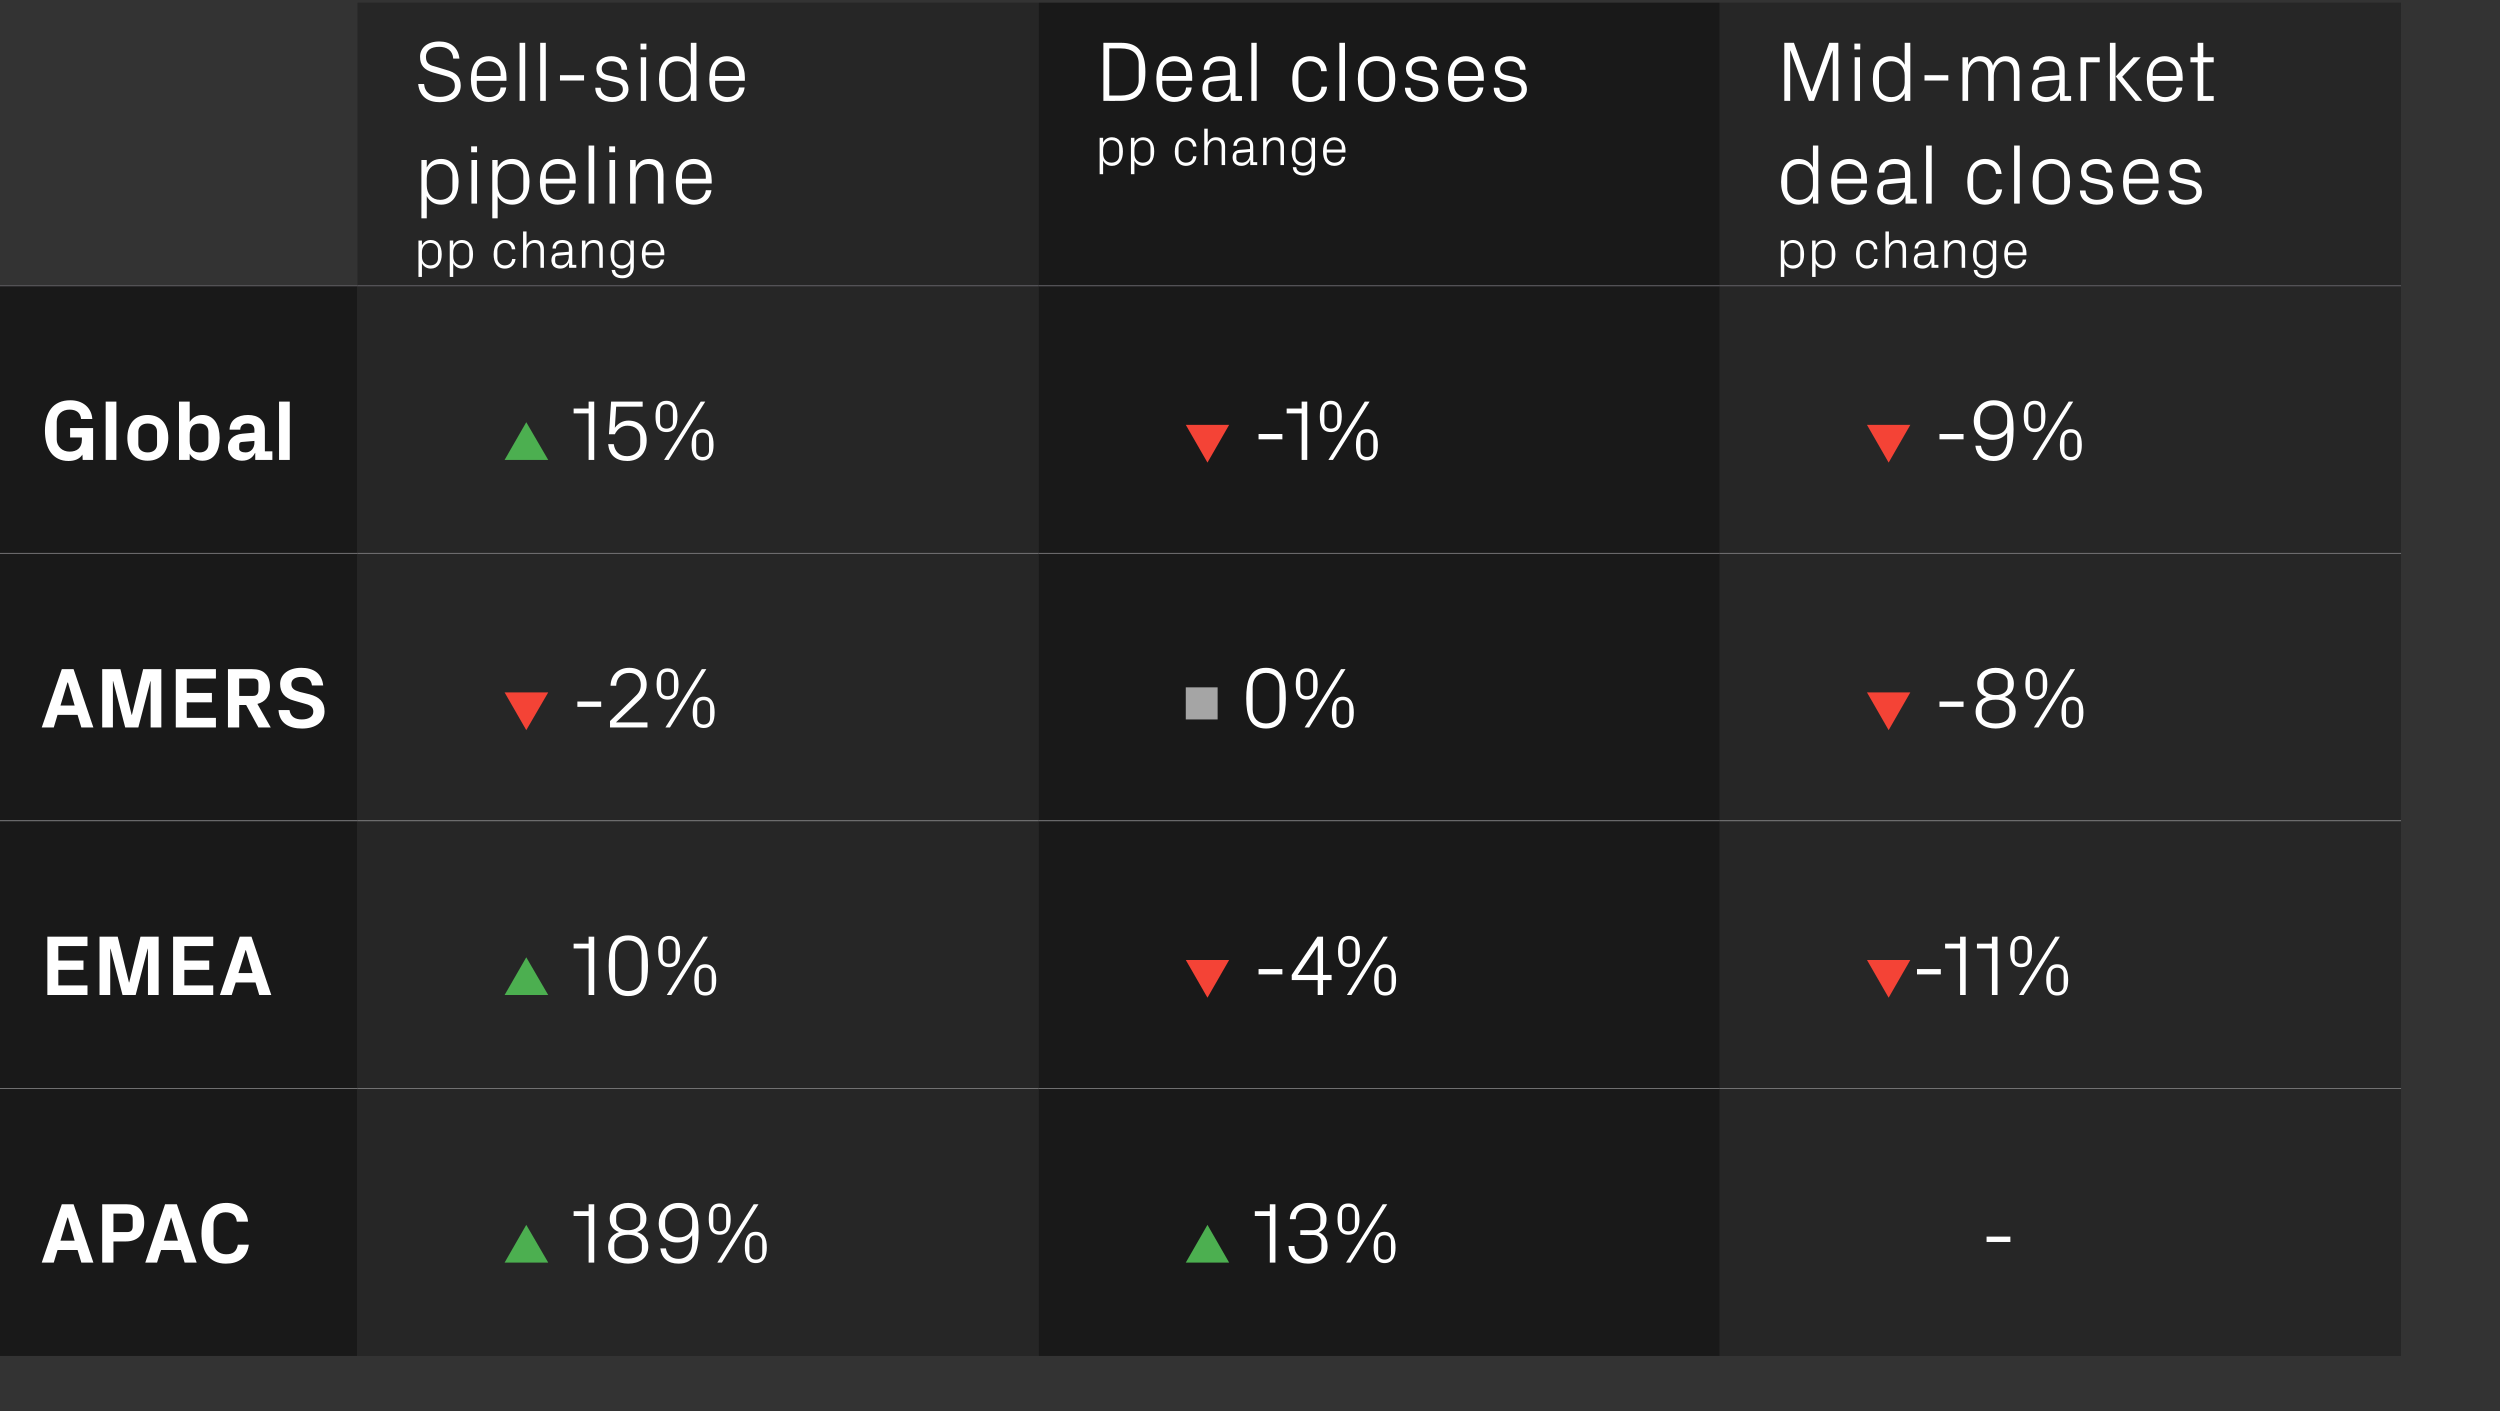 <?xml version="1.0" standalone="no"?><!DOCTYPE svg PUBLIC "-//W3C//DTD SVG 1.1//EN" "http://www.w3.org/Graphics/SVG/1.1/DTD/svg11.dtd"><svg xmlns="http://www.w3.org/2000/svg" version="1.1" width="934.4px" height="527.5px" viewBox="0 -1 934.4 527.5" style="top:-1px"><rect x="0" y="-1" width="934.4" height="527.5" fill="#333333" stroke="none"/>  <desc>,Sell side pipeline pp change,Deal closes pp change,Mid market deal closes pp change,Global,￼ 15%,￼ 1%,￼ 9%,AMERS,￼ 2...</desc>  <defs/>  <g class="svg-tables">    <g class="svg-table-background">      <line x1="-1" y1="105.8" x2="133.6" y2="105.8" stroke="#575559" stroke-width="0.42"/>      <rect x="133.6" y="0" width="254.6" height="105.8" class="svg-cell-fill" style="fill:#262626;"/>      <line x1="133.6" y1="105.8" x2="388.2" y2="105.8" stroke="#575559" stroke-width="0.42"/>      <rect x="388.2" y="0" width="254.6" height="105.8" class="svg-cell-fill" style="fill:#191919;"/>      <line x1="388.2" y1="105.8" x2="642.8" y2="105.8" stroke="#575559" stroke-width="0.42"/>      <rect x="642.8" y="0" width="254.6" height="105.8" class="svg-cell-fill" style="fill:#262626;"/>      <line x1="642.8" y1="105.8" x2="897.4" y2="105.8" stroke="#575559" stroke-width="0.42"/>      <rect x="-1" y="105.8" width="134.6" height="100" class="svg-cell-fill" style="fill:#191919;"/>      <line x1="-1" y1="205.8" x2="133.6" y2="205.8" stroke="#89888a" stroke-width="0.25"/>      <line x1="-1" y1="105.8" x2="133.6" y2="105.8" stroke="#575559" stroke-width="0.42"/>      <rect x="133.6" y="105.8" width="254.6" height="100" class="svg-cell-fill" style="fill:#262626;"/>      <line x1="133.6" y1="205.8" x2="388.2" y2="205.8" stroke="#89888a" stroke-width="0.25"/>      <line x1="133.6" y1="105.8" x2="388.2" y2="105.8" stroke="#575559" stroke-width="0.42"/>      <rect x="388.2" y="105.8" width="254.6" height="100" class="svg-cell-fill" style="fill:#191919;"/>      <line x1="388.2" y1="205.8" x2="642.8" y2="205.8" stroke="#89888a" stroke-width="0.25"/>      <line x1="388.2" y1="105.8" x2="642.8" y2="105.8" stroke="#575559" stroke-width="0.42"/>      <rect x="642.8" y="105.8" width="254.6" height="100" class="svg-cell-fill" style="fill:#262626;"/>      <line x1="642.8" y1="205.8" x2="897.4" y2="205.8" stroke="#89888a" stroke-width="0.25"/>      <line x1="642.8" y1="105.8" x2="897.4" y2="105.8" stroke="#575559" stroke-width="0.42"/>      <rect x="-1" y="205.8" width="134.6" height="100" class="svg-cell-fill" style="fill:#191919;"/>      <line x1="-1" y1="305.8" x2="133.6" y2="305.8" stroke="#89888a" stroke-width="0.25"/>      <line x1="-1" y1="205.8" x2="133.6" y2="205.8" stroke="#89888a" stroke-width="0.25"/>      <rect x="133.6" y="205.8" width="254.6" height="100" class="svg-cell-fill" style="fill:#262626;"/>      <line x1="133.6" y1="305.8" x2="388.2" y2="305.8" stroke="#89888a" stroke-width="0.25"/>      <line x1="133.6" y1="205.8" x2="388.2" y2="205.8" stroke="#89888a" stroke-width="0.25"/>      <rect x="388.2" y="205.8" width="254.6" height="100" class="svg-cell-fill" style="fill:#191919;"/>      <line x1="388.2" y1="305.8" x2="642.8" y2="305.8" stroke="#89888a" stroke-width="0.25"/>      <line x1="388.2" y1="205.8" x2="642.8" y2="205.8" stroke="#89888a" stroke-width="0.25"/>      <rect x="642.8" y="205.8" width="254.6" height="100" class="svg-cell-fill" style="fill:#262626;"/>      <line x1="642.8" y1="305.8" x2="897.4" y2="305.8" stroke="#89888a" stroke-width="0.25"/>      <line x1="642.8" y1="205.8" x2="897.4" y2="205.8" stroke="#89888a" stroke-width="0.25"/>      <rect x="-1" y="305.8" width="134.6" height="100" class="svg-cell-fill" style="fill:#191919;"/>      <line x1="-1" y1="405.8" x2="133.6" y2="405.8" stroke="#89888a" stroke-width="0.25"/>      <line x1="-1" y1="305.8" x2="133.6" y2="305.8" stroke="#89888a" stroke-width="0.25"/>      <rect x="133.6" y="305.8" width="254.6" height="100" class="svg-cell-fill" style="fill:#262626;"/>      <line x1="133.6" y1="405.8" x2="388.2" y2="405.8" stroke="#89888a" stroke-width="0.25"/>      <line x1="133.6" y1="305.8" x2="388.2" y2="305.8" stroke="#89888a" stroke-width="0.25"/>      <rect x="388.2" y="305.8" width="254.6" height="100" class="svg-cell-fill" style="fill:#191919;"/>      <line x1="388.2" y1="405.8" x2="642.8" y2="405.8" stroke="#89888a" stroke-width="0.25"/>      <line x1="388.2" y1="305.8" x2="642.8" y2="305.8" stroke="#89888a" stroke-width="0.25"/>      <rect x="642.8" y="305.8" width="254.6" height="100" class="svg-cell-fill" style="fill:#262626;"/>      <line x1="642.8" y1="405.8" x2="897.4" y2="405.8" stroke="#89888a" stroke-width="0.25"/>      <line x1="642.8" y1="305.8" x2="897.4" y2="305.8" stroke="#89888a" stroke-width="0.25"/>      <rect x="-1" y="405.8" width="134.6" height="100" class="svg-cell-fill" style="fill:#191919;"/>      <line x1="-1" y1="405.8" x2="133.6" y2="405.8" stroke="#89888a" stroke-width="0.25"/>      <rect x="133.6" y="405.8" width="254.6" height="100" class="svg-cell-fill" style="fill:#262626;"/>      <line x1="133.6" y1="405.8" x2="388.2" y2="405.8" stroke="#89888a" stroke-width="0.25"/>      <rect x="388.2" y="405.8" width="254.6" height="100" class="svg-cell-fill" style="fill:#191919;"/>      <line x1="388.2" y1="405.8" x2="642.8" y2="405.8" stroke="#89888a" stroke-width="0.25"/>      <rect x="642.8" y="405.8" width="254.6" height="100" class="svg-cell-fill" style="fill:#262626;"/>      <line x1="642.8" y1="405.8" x2="897.4" y2="405.8" stroke="#89888a" stroke-width="0.25"/>    </g>  </g>  <g id="Polygon29393">    <path d="M 474.6 453.5 L 469 453.5 L 469 451.7 L 474.6 451.7 L 474.6 449.1 L 476.7 449.1 L 476.7 470.9 L 474.6 470.9 L 474.6 453.5 Z M 486 460.6 L 486 458.8 C 486 458.8 490.8 458.76 490.8 458.8 C 492.6 458.8 493.5 457.6 493.5 456.2 C 493.5 456.2 493.5 454.1 493.5 454.1 C 493.5 452 491.8 450.5 489 450.5 C 486 450.5 484.3 452.3 484.3 454.7 C 484.3 454.7 482.1 454.7 482.1 454.7 C 482.2 451.5 484.7 448.6 489 448.6 C 493.2 448.6 495.8 451.1 495.8 454.6 C 495.8 457.2 494.8 458.6 493 459.6 C 495.1 460.6 496.2 462.2 496.2 464.9 C 496.2 468.8 493.3 471.3 488.9 471.3 C 484.9 471.3 481.7 469.1 481.6 464.7 C 481.6 464.7 483.8 464.7 483.8 464.7 C 483.8 467.8 486.1 469.5 488.9 469.5 C 491.9 469.5 493.9 467.6 493.9 465.5 C 493.9 465.5 493.9 463.2 493.9 463.2 C 493.9 461.8 492.8 460.6 491 460.6 C 491.02 460.64 486 460.6 486 460.6 Z M 504 460.5 C 500.8 460.5 499.9 458 499.9 454.7 C 499.9 451.4 500.8 448.8 504 448.8 C 507.1 448.8 508.1 451.4 508.1 454.7 C 508.1 458 507.1 460.5 504 460.5 Z M 516.8 449.1 L 518.5 449.1 L 504.8 470.9 L 503.1 470.9 L 516.8 449.1 Z M 506.4 456.9 C 506.4 456.9 506.4 452.5 506.4 452.5 C 506.4 451 505.5 450.1 504 450.1 C 502.5 450.1 501.6 451 501.6 452.5 C 501.6 452.5 501.6 456.9 501.6 456.9 C 501.6 458.3 502.5 459.2 504 459.2 C 505.5 459.2 506.4 458.3 506.4 456.9 Z M 517.5 471.1 C 514.4 471.1 513.4 468.5 513.4 465.3 C 513.4 462 514.4 459.4 517.5 459.4 C 520.6 459.4 521.6 462 521.6 465.3 C 521.6 468.5 520.6 471.1 517.5 471.1 Z M 519.9 467.4 C 519.9 467.4 519.9 463.1 519.9 463.1 C 519.9 461.6 519 460.7 517.5 460.7 C 516 460.7 515.1 461.6 515.1 463.1 C 515.1 463.1 515.1 467.4 515.1 467.4 C 515.1 468.9 516 469.8 517.5 469.8 C 519 469.8 519.9 468.9 519.9 467.4 Z " stroke="none" fill="#fff"/>  </g>  <g id="Polygon29391">    <path d="M 220 453.5 L 214.4 453.5 L 214.4 451.7 L 220 451.7 L 220 449.1 L 222.1 449.1 L 222.1 470.9 L 220 470.9 L 220 453.5 Z M 227.3 465 C 227.3 462.3 228.8 460.4 231.4 459.5 C 229 458.6 227.9 456.9 227.9 454.5 C 227.9 450.8 231.1 448.6 234.8 448.6 C 238.5 448.6 241.6 450.8 241.6 454.5 C 241.6 456.9 240.5 458.6 238.1 459.5 C 240.8 460.4 242.3 462.3 242.3 465 C 242.3 469.3 238.8 471.3 234.8 471.3 C 230.8 471.3 227.3 469.3 227.3 465 Z M 239.3 453.7 C 239.3 451.9 237.6 450.5 234.8 450.5 C 232 450.5 230.3 451.9 230.3 453.7 C 230.3 453.7 230.3 455.6 230.3 455.6 C 230.3 457.4 232 458.8 234.8 458.8 C 237.6 458.8 239.3 457.4 239.3 455.6 C 239.3 455.6 239.3 453.7 239.3 453.7 Z M 229.6 466 C 229.6 467.9 231.4 469.4 234.8 469.4 C 238.1 469.4 239.9 467.9 239.9 466 C 239.9 466 239.9 463.9 239.9 463.9 C 239.9 462.1 238.1 460.5 234.8 460.5 C 231.4 460.5 229.6 462.1 229.6 463.9 C 229.6 463.9 229.6 466 229.6 466 Z M 261.1 459.4 C 261.1 466.6 259.6 471.3 253.6 471.3 C 249.5 471.3 247.2 469.1 246.8 465.6 C 246.8 465.6 248.9 465.6 248.9 465.6 C 249.2 467.8 250.8 469.5 253.6 469.5 C 256.9 469.5 258.7 466.9 258.7 463.6 C 258.7 463.6 258.7 460.7 258.7 460.7 C 257.5 462.5 255.5 463.4 253.1 463.4 C 248.6 463.4 246.2 460.4 246.2 456.2 C 246.2 452.9 248.4 448.6 253.6 448.6 C 259.6 448.6 261.1 452.9 261.1 459.4 Z M 248.6 455.3 C 248.6 455.3 248.6 457.1 248.6 457.1 C 248.6 459.6 250.5 461.5 253.7 461.5 C 256.9 461.5 258.7 459.6 258.7 457.1 C 258.7 457.1 258.7 455.2 258.7 455.2 C 258.7 452.7 256.9 450.5 253.7 450.5 C 250.5 450.5 248.6 452.8 248.6 455.3 Z M 269 460.5 C 265.8 460.5 264.9 458 264.9 454.7 C 264.9 451.4 265.8 448.8 269 448.8 C 272.1 448.8 273.1 451.4 273.1 454.7 C 273.1 458 272.1 460.5 269 460.5 Z M 281.7 449.1 L 283.5 449.1 L 269.8 470.9 L 268.1 470.9 L 281.7 449.1 Z M 271.4 456.9 C 271.4 456.9 271.4 452.5 271.4 452.5 C 271.4 451 270.4 450.1 269 450.1 C 267.5 450.1 266.6 451 266.6 452.5 C 266.6 452.5 266.6 456.9 266.6 456.9 C 266.6 458.3 267.5 459.2 269 459.2 C 270.5 459.2 271.4 458.3 271.4 456.9 Z M 282.5 471.1 C 279.3 471.1 278.4 468.5 278.4 465.3 C 278.4 462 279.3 459.4 282.5 459.4 C 285.6 459.4 286.6 462 286.6 465.3 C 286.6 468.5 285.6 471.1 282.5 471.1 Z M 284.9 467.4 C 284.9 467.4 284.9 463.1 284.9 463.1 C 284.9 461.6 283.9 460.7 282.5 460.7 C 281 460.7 280.1 461.6 280.1 463.1 C 280.1 463.1 280.1 467.4 280.1 467.4 C 280.1 468.9 281 469.8 282.5 469.8 C 284 469.8 284.9 468.9 284.9 467.4 Z " stroke="none" fill="#fff"/>  </g>  <g id="Polygon29389">    <path d="M 29 466.2 L 21.5 466.2 L 20.1 470.9 L 15.6 470.9 L 23.1 449.1 L 27.5 449.1 L 34.9 470.9 L 30.4 470.9 L 29 466.2 Z M 25.4 454.1 L 25.2 454.1 L 22.6 462.7 L 27.9 462.7 L 25.4 454.1 Z M 42.4 463 L 42.4 470.9 L 38.2 470.9 L 38.2 449.1 C 38.2 449.1 47.06 449.09 47.1 449.1 C 49.4 449.1 51.1 449.6 52.2 450.8 C 53.3 451.9 53.9 453.7 53.9 456.1 C 53.9 458.4 53.2 460.1 52 461.3 C 50.8 462.4 49.1 463 47.1 463 C 47.1 463.04 42.4 463 42.4 463 Z M 47.5 459.5 C 49 459.5 49.6 458.8 49.6 457.3 C 49.6 457.3 49.6 454.7 49.6 454.7 C 49.6 453.2 49 452.6 47.5 452.6 C 47.51 452.61 42.4 452.6 42.4 452.6 L 42.4 459.5 C 42.4 459.5 47.51 459.52 47.5 459.5 Z M 67.6 466.2 L 60.2 466.2 L 58.7 470.9 L 54.3 470.9 L 61.7 449.1 L 66.1 449.1 L 73.5 470.9 L 69 470.9 L 67.6 466.2 Z M 64 454.1 L 63.9 454.1 L 61.2 462.7 L 66.5 462.7 L 64 454.1 Z M 75.3 460 C 75.3 453.1 78.3 448.6 84.6 448.6 C 89.1 448.6 92.4 451.3 92.7 455.6 C 92.7 455.6 88.5 455.6 88.5 455.6 C 88.3 453.3 86.8 452.1 84.3 452.1 C 81.7 452.1 79.8 453.9 79.8 456.6 C 79.8 456.6 79.8 463.3 79.8 463.3 C 79.8 465.9 81.8 467.8 84.5 467.8 C 87.1 467.8 88.4 466.8 88.9 464.2 C 88.9 464.2 93 464.2 93 464.2 C 92.3 469.2 89 471.3 84.4 471.3 C 78.1 471.3 75.3 466.6 75.3 460 Z " stroke="none" fill="#fff"/>  </g>  <g id="Polygon29388">    <path d="M 716.5 361.2 L 725.4 361.2 L 725.4 363.2 L 716.5 363.2 L 716.5 361.2 Z M 732.6 353.5 L 727 353.5 L 727 351.7 L 732.6 351.7 L 732.6 349.1 L 734.7 349.1 L 734.7 370.9 L 732.6 370.9 L 732.6 353.5 Z M 744.5 353.5 L 738.9 353.5 L 738.9 351.7 L 744.5 351.7 L 744.5 349.1 L 746.6 349.1 L 746.6 370.9 L 744.5 370.9 L 744.5 353.5 Z M 755.4 360.5 C 752.3 360.5 751.3 358 751.3 354.7 C 751.3 351.4 752.3 348.8 755.4 348.8 C 758.6 348.8 759.5 351.4 759.5 354.7 C 759.5 358 758.6 360.5 755.4 360.5 Z M 768.2 349.1 L 769.9 349.1 L 756.3 370.9 L 754.6 370.9 L 768.2 349.1 Z M 757.8 356.9 C 757.8 356.9 757.8 352.5 757.8 352.5 C 757.8 351 756.9 350.1 755.4 350.1 C 754 350.1 753 351 753 352.5 C 753 352.5 753 356.9 753 356.9 C 753 358.3 754 359.2 755.4 359.2 C 756.9 359.2 757.8 358.3 757.8 356.9 Z M 768.9 371.1 C 765.8 371.1 764.8 368.5 764.8 365.3 C 764.8 362 765.8 359.4 768.9 359.4 C 772.1 359.4 773 362 773 365.3 C 773 368.5 772.1 371.1 768.9 371.1 Z M 771.3 367.4 C 771.3 367.4 771.3 363.1 771.3 363.1 C 771.3 361.6 770.4 360.7 768.9 360.7 C 767.5 360.7 766.5 361.6 766.5 363.1 C 766.5 363.1 766.5 367.4 766.5 367.4 C 766.5 368.9 767.5 369.8 768.9 369.8 C 770.4 369.8 771.3 368.9 771.3 367.4 Z " stroke="none" fill="#fff"/>  </g>  <g id="Polygon29386">    <path d="M 470.4 361.2 L 479.3 361.2 L 479.3 363.2 L 470.4 363.2 L 470.4 361.2 Z M 492.5 370.9 L 492.5 365.3 L 482.8 365.3 L 482.8 363.4 L 492.4 349.1 L 494.5 349.1 L 494.5 363.4 L 497.7 363.4 L 497.7 365.3 L 494.5 365.3 L 494.5 370.9 L 492.5 370.9 Z M 485 363.4 L 492.5 363.4 L 492.5 352.4 L 485 363.4 Z M 504.2 360.5 C 501.1 360.5 500.1 358 500.1 354.7 C 500.1 351.4 501.1 348.8 504.2 348.8 C 507.4 348.8 508.3 351.4 508.3 354.7 C 508.3 358 507.4 360.5 504.2 360.5 Z M 517 349.1 L 518.7 349.1 L 505.1 370.9 L 503.4 370.9 L 517 349.1 Z M 506.6 356.9 C 506.6 356.9 506.6 352.5 506.6 352.5 C 506.6 351 505.7 350.1 504.2 350.1 C 502.8 350.1 501.8 351 501.8 352.5 C 501.8 352.5 501.8 356.9 501.8 356.9 C 501.8 358.3 502.8 359.2 504.2 359.2 C 505.7 359.2 506.6 358.3 506.6 356.9 Z M 517.7 371.1 C 514.6 371.1 513.6 368.5 513.6 365.3 C 513.6 362 514.6 359.4 517.7 359.4 C 520.9 359.4 521.8 362 521.8 365.3 C 521.8 368.5 520.9 371.1 517.7 371.1 Z M 520.1 367.4 C 520.1 367.4 520.1 363.1 520.1 363.1 C 520.1 361.6 519.2 360.7 517.7 360.7 C 516.3 360.7 515.3 361.6 515.3 363.1 C 515.3 363.1 515.3 367.4 515.3 367.4 C 515.3 368.9 516.3 369.8 517.7 369.8 C 519.2 369.8 520.1 368.9 520.1 367.4 Z " stroke="none" fill="#fff"/>  </g>  <g id="Polygon29384">    <path d="M 220 353.5 L 214.4 353.5 L 214.4 351.7 L 220 351.7 L 220 349.1 L 222.1 349.1 L 222.1 370.9 L 220 370.9 L 220 353.5 Z M 227.5 360 C 227.5 353.6 228.8 348.6 234.8 348.6 C 240.9 348.6 242.2 353.6 242.2 360 C 242.2 366.3 240.9 371.3 234.8 371.3 C 228.8 371.3 227.5 366.3 227.5 360 Z M 229.9 355.7 C 229.9 355.7 229.9 364.2 229.9 364.2 C 229.9 367.4 231.8 369.4 234.8 369.4 C 237.9 369.4 239.8 367.4 239.8 364.2 C 239.8 364.2 239.8 355.7 239.8 355.7 C 239.8 352.5 237.9 350.5 234.8 350.5 C 231.8 350.5 229.9 352.5 229.9 355.7 Z M 250.1 360.5 C 246.9 360.5 246 358 246 354.7 C 246 351.4 246.9 348.8 250.1 348.8 C 253.2 348.8 254.2 351.4 254.2 354.7 C 254.2 358 253.2 360.5 250.1 360.5 Z M 262.8 349.1 L 264.6 349.1 L 250.9 370.9 L 249.2 370.9 L 262.8 349.1 Z M 252.5 356.9 C 252.5 356.9 252.5 352.5 252.5 352.5 C 252.5 351 251.5 350.1 250.1 350.1 C 248.6 350.1 247.7 351 247.7 352.5 C 247.7 352.5 247.7 356.9 247.7 356.9 C 247.7 358.3 248.6 359.2 250.1 359.2 C 251.6 359.2 252.5 358.3 252.5 356.9 Z M 263.6 371.1 C 260.4 371.1 259.5 368.5 259.5 365.3 C 259.5 362 260.4 359.4 263.6 359.4 C 266.7 359.4 267.7 362 267.7 365.3 C 267.7 368.5 266.7 371.1 263.6 371.1 Z M 266 367.4 C 266 367.4 266 363.1 266 363.1 C 266 361.6 265.1 360.7 263.6 360.7 C 262.1 360.7 261.2 361.6 261.2 363.1 C 261.2 363.1 261.2 367.4 261.2 367.4 C 261.2 368.9 262.1 369.8 263.6 369.8 C 265.1 369.8 266 368.9 266 367.4 Z " stroke="none" fill="#fff"/>  </g>  <g id="Polygon29382">    <path d="M 17.7 349.1 L 32.7 349.1 L 32.7 352.6 L 21.8 352.6 L 21.8 358 L 31.2 358 L 31.2 361.5 L 21.8 361.5 L 21.8 367.3 L 32.7 367.3 L 32.7 370.9 L 17.7 370.9 L 17.7 349.1 Z M 37.2 370.9 L 37.2 349.1 L 44 349.1 L 48.2 366.2 L 48.3 366.2 L 52.5 349.1 L 59.3 349.1 L 59.3 370.9 L 55.3 370.9 L 55.3 353.6 L 55.2 353.6 L 50.7 370.9 L 45.8 370.9 L 41.3 353.6 L 41.2 353.6 L 41.2 370.9 L 37.2 370.9 Z M 64.7 349.1 L 79.7 349.1 L 79.7 352.6 L 68.9 352.6 L 68.9 358 L 78.2 358 L 78.2 361.5 L 68.9 361.5 L 68.9 367.3 L 79.7 367.3 L 79.7 370.9 L 64.7 370.9 L 64.7 349.1 Z M 95.5 366.2 L 88.1 366.2 L 86.6 370.9 L 82.2 370.9 L 89.6 349.1 L 94 349.1 L 101.4 370.9 L 96.9 370.9 L 95.5 366.2 Z M 91.9 354.1 L 91.8 354.1 L 89.1 362.7 L 94.4 362.7 L 91.9 354.1 Z " stroke="none" fill="#fff"/>  </g>  <g id="Polygon29381">    <path d="M 724.9 261.2 L 733.9 261.2 L 733.9 263.2 L 724.9 263.2 L 724.9 261.2 Z M 738.4 265 C 738.4 262.3 739.9 260.4 742.5 259.5 C 740.1 258.6 739 256.9 739 254.5 C 739 250.8 742.2 248.6 745.9 248.6 C 749.6 248.6 752.7 250.8 752.7 254.5 C 752.7 256.9 751.7 258.6 749.3 259.5 C 751.9 260.4 753.4 262.3 753.4 265 C 753.4 269.3 749.9 271.3 745.9 271.3 C 741.9 271.3 738.4 269.3 738.4 265 Z M 750.4 253.7 C 750.4 251.9 748.7 250.5 745.9 250.5 C 743.1 250.5 741.4 251.9 741.4 253.7 C 741.4 253.7 741.4 255.6 741.4 255.6 C 741.4 257.4 743.1 258.8 745.9 258.8 C 748.7 258.8 750.4 257.4 750.4 255.6 C 750.4 255.6 750.4 253.7 750.4 253.7 Z M 740.7 266 C 740.7 267.9 742.5 269.4 745.9 269.4 C 749.3 269.4 751 267.9 751 266 C 751 266 751 263.9 751 263.9 C 751 262.1 749.3 260.5 745.9 260.5 C 742.5 260.5 740.7 262.1 740.7 263.9 C 740.7 263.9 740.7 266 740.7 266 Z M 761.1 260.5 C 757.9 260.5 757 258 757 254.7 C 757 251.4 757.9 248.8 761.1 248.8 C 764.2 248.8 765.2 251.4 765.2 254.7 C 765.2 258 764.2 260.5 761.1 260.5 Z M 773.8 249.1 L 775.6 249.1 L 761.9 270.9 L 760.2 270.9 L 773.8 249.1 Z M 763.5 256.9 C 763.5 256.9 763.5 252.5 763.5 252.5 C 763.5 251 762.5 250.1 761.1 250.1 C 759.6 250.1 758.7 251 758.7 252.5 C 758.7 252.5 758.7 256.9 758.7 256.9 C 758.7 258.3 759.6 259.2 761.1 259.2 C 762.6 259.2 763.5 258.3 763.5 256.9 Z M 774.6 271.1 C 771.4 271.1 770.5 268.5 770.5 265.3 C 770.5 262 771.4 259.4 774.6 259.4 C 777.7 259.4 778.7 262 778.7 265.3 C 778.7 268.5 777.7 271.1 774.6 271.1 Z M 777 267.4 C 777 267.4 777 263.1 777 263.1 C 777 261.6 776 260.7 774.6 260.7 C 773.1 260.7 772.2 261.6 772.2 263.1 C 772.2 263.1 772.2 267.4 772.2 267.4 C 772.2 268.9 773.1 269.8 774.6 269.8 C 776.1 269.8 777 268.9 777 267.4 Z " stroke="none" fill="#fff"/>  </g>  <g id="Polygon29379">    <path d="M 465.8 260 C 465.8 253.6 467.1 248.6 473.2 248.6 C 479.3 248.6 480.6 253.6 480.6 260 C 480.6 266.3 479.3 271.3 473.2 271.3 C 467.1 271.3 465.8 266.3 465.8 260 Z M 468.2 255.7 C 468.2 255.7 468.2 264.2 468.2 264.2 C 468.2 267.4 470.2 269.4 473.2 269.4 C 476.2 269.4 478.2 267.4 478.2 264.2 C 478.2 264.2 478.2 255.7 478.2 255.7 C 478.2 252.5 476.2 250.5 473.2 250.5 C 470.2 250.5 468.2 252.5 468.2 255.7 Z M 488.4 260.5 C 485.3 260.5 484.3 258 484.3 254.7 C 484.3 251.4 485.3 248.8 488.4 248.8 C 491.6 248.8 492.5 251.4 492.5 254.7 C 492.5 258 491.6 260.5 488.4 260.5 Z M 501.2 249.1 L 502.9 249.1 L 489.3 270.9 L 487.6 270.9 L 501.2 249.1 Z M 490.8 256.9 C 490.8 256.9 490.8 252.5 490.8 252.5 C 490.8 251 489.9 250.1 488.4 250.1 C 487 250.1 486 251 486 252.5 C 486 252.5 486 256.9 486 256.9 C 486 258.3 487 259.2 488.4 259.2 C 489.9 259.2 490.8 258.3 490.8 256.9 Z M 501.9 271.1 C 498.8 271.1 497.8 268.5 497.8 265.3 C 497.8 262 498.8 259.4 501.9 259.4 C 505.1 259.4 506 262 506 265.3 C 506 268.5 505.1 271.1 501.9 271.1 Z M 504.3 267.4 C 504.3 267.4 504.3 263.1 504.3 263.1 C 504.3 261.6 503.4 260.7 501.9 260.7 C 500.5 260.7 499.5 261.6 499.5 263.1 C 499.5 263.1 499.5 267.4 499.5 267.4 C 499.5 268.9 500.5 269.8 501.9 269.8 C 503.4 269.8 504.3 268.9 504.3 267.4 Z " stroke="none" fill="#fff"/>  </g>  <g id="Polygon29376">    <path d="M 215.8 261.2 L 224.7 261.2 L 224.7 263.2 L 215.8 263.2 L 215.8 261.2 Z M 230.3 269 L 242 269 L 242 270.9 L 228 270.9 L 228 268.5 C 228 268.5 236.93 259.81 236.9 259.8 C 238.5 258.3 239.5 257.3 239.5 254.9 C 239.5 252.2 237.9 250.5 235.2 250.5 C 232.3 250.5 230.4 252.3 230.3 255.3 C 230.3 255.3 228.2 255.3 228.2 255.3 C 228.3 251.3 231.1 248.6 235.2 248.6 C 239.2 248.6 241.7 251 241.7 254.9 C 241.7 258.2 239.8 260 238.1 261.5 C 238.14 261.51 230.3 268.9 230.3 268.9 L 230.3 269 Z M 249.5 260.5 C 246.4 260.5 245.4 258 245.4 254.7 C 245.4 251.4 246.4 248.8 249.5 248.8 C 252.7 248.8 253.6 251.4 253.6 254.7 C 253.6 258 252.7 260.5 249.5 260.5 Z M 262.3 249.1 L 264 249.1 L 250.4 270.9 L 248.7 270.9 L 262.3 249.1 Z M 251.9 256.9 C 251.9 256.9 251.9 252.5 251.9 252.5 C 251.9 251 251 250.1 249.5 250.1 C 248.1 250.1 247.1 251 247.1 252.5 C 247.1 252.5 247.1 256.9 247.1 256.9 C 247.1 258.3 248.1 259.2 249.5 259.2 C 251 259.2 251.9 258.3 251.9 256.9 Z M 263 271.1 C 259.9 271.1 258.9 268.5 258.9 265.3 C 258.9 262 259.9 259.4 263 259.4 C 266.2 259.4 267.1 262 267.1 265.3 C 267.1 268.5 266.2 271.1 263 271.1 Z M 265.4 267.4 C 265.4 267.4 265.4 263.1 265.4 263.1 C 265.4 261.6 264.5 260.7 263 260.7 C 261.6 260.7 260.6 261.6 260.6 263.1 C 260.6 263.1 260.6 267.4 260.6 267.4 C 260.6 268.9 261.6 269.8 263 269.8 C 264.5 269.8 265.4 268.9 265.4 267.4 Z " stroke="none" fill="#fff"/>  </g>  <g id="Polygon29374">    <path d="M 29 266.2 L 21.5 266.2 L 20.1 270.9 L 15.6 270.9 L 23.1 249.1 L 27.5 249.1 L 34.9 270.9 L 30.4 270.9 L 29 266.2 Z M 25.4 254.1 L 25.2 254.1 L 22.6 262.7 L 27.9 262.7 L 25.4 254.1 Z M 38.2 270.9 L 38.2 249.1 L 45 249.1 L 49.2 266.2 L 49.3 266.2 L 53.5 249.1 L 60.3 249.1 L 60.3 270.9 L 56.3 270.9 L 56.3 253.6 L 56.2 253.6 L 51.7 270.9 L 46.8 270.9 L 42.3 253.6 L 42.2 253.6 L 42.2 270.9 L 38.2 270.9 Z M 65.7 249.1 L 80.7 249.1 L 80.7 252.6 L 69.8 252.6 L 69.8 258 L 79.2 258 L 79.2 261.5 L 69.8 261.5 L 69.8 267.3 L 80.7 267.3 L 80.7 270.9 L 65.7 270.9 L 65.7 249.1 Z M 89.4 262.5 L 89.4 270.9 L 85.2 270.9 L 85.2 249.1 C 85.2 249.1 94.07 249.09 94.1 249.1 C 96.4 249.1 98.1 249.6 99.2 250.8 C 100.3 251.8 100.9 253.5 100.9 255.8 C 100.9 257.5 100.4 258.9 99.6 260 C 98.8 261 97.7 261.7 96.2 262.1 C 96.21 262.15 101.2 270.9 101.2 270.9 L 96.6 270.9 L 92 262.5 L 89.4 262.5 Z M 94.6 259.1 C 96 259.1 96.6 258.3 96.6 256.9 C 96.6 256.9 96.6 254.7 96.6 254.7 C 96.6 253.2 96.1 252.6 94.6 252.6 C 94.61 252.61 89.4 252.6 89.4 252.6 L 89.4 259.1 C 89.4 259.1 94.61 259.08 94.6 259.1 Z M 108.9 254.6 C 108.9 256.3 109.9 257 112 257.6 C 112 257.6 115.7 258.5 115.7 258.5 C 119.4 259.5 121.3 261.3 121.3 264.9 C 121.3 268.9 117.9 271.3 112.9 271.3 C 108.1 271.3 104.4 269.4 104.1 264.4 C 104.1 264.4 108.2 264.4 108.2 264.4 C 108.6 266.9 110.3 267.9 112.8 267.9 C 115.3 267.9 117.1 266.9 117.1 265 C 117.1 263.4 116.2 262.6 114.2 262.1 C 114.2 262.1 110 260.9 110 260.9 C 106.4 260 104.7 257.8 104.7 254.6 C 104.7 251.1 107.8 248.6 112.6 248.6 C 117.1 248.6 120.3 250.6 120.8 255.2 C 120.8 255.2 116.6 255.2 116.6 255.2 C 116.3 252.7 114.6 252 112.6 252 C 110.3 252 108.9 253 108.9 254.6 Z " stroke="none" fill="#fff"/>  </g>  <g id="Polygon29373">    <path d="M 724.9 161.2 L 733.9 161.2 L 733.9 163.2 L 724.9 163.2 L 724.9 161.2 Z M 752.6 159.4 C 752.6 166.6 751.1 171.3 745.1 171.3 C 741 171.3 738.7 169.1 738.3 165.6 C 738.3 165.6 740.4 165.6 740.4 165.6 C 740.7 167.8 742.3 169.5 745.1 169.5 C 748.4 169.5 750.2 166.9 750.2 163.6 C 750.2 163.6 750.2 160.7 750.2 160.7 C 749 162.5 747 163.4 744.6 163.4 C 740.1 163.4 737.7 160.4 737.7 156.2 C 737.7 152.9 739.9 148.6 745.1 148.6 C 751.1 148.6 752.6 152.9 752.6 159.4 Z M 740.1 155.3 C 740.1 155.3 740.1 157.1 740.1 157.1 C 740.1 159.6 742 161.5 745.2 161.5 C 748.4 161.5 750.2 159.6 750.2 157.1 C 750.2 157.1 750.2 155.2 750.2 155.2 C 750.2 152.7 748.4 150.5 745.2 150.5 C 742 150.5 740.1 152.8 740.1 155.3 Z M 760.5 160.5 C 757.3 160.5 756.4 158 756.4 154.7 C 756.4 151.4 757.3 148.8 760.5 148.8 C 763.6 148.8 764.5 151.4 764.5 154.7 C 764.5 158 763.6 160.5 760.5 160.5 Z M 773.2 149.1 L 774.9 149.1 L 761.3 170.9 L 759.6 170.9 L 773.2 149.1 Z M 762.9 156.9 C 762.9 156.9 762.9 152.5 762.9 152.5 C 762.9 151 761.9 150.1 760.5 150.1 C 759 150.1 758.1 151 758.1 152.5 C 758.1 152.5 758.1 156.9 758.1 156.9 C 758.1 158.3 759 159.2 760.5 159.2 C 762 159.2 762.9 158.3 762.9 156.9 Z M 774 171.1 C 770.8 171.1 769.9 168.5 769.9 165.3 C 769.9 162 770.8 159.4 774 159.4 C 777.1 159.4 778.1 162 778.1 165.3 C 778.1 168.5 777.1 171.1 774 171.1 Z M 776.4 167.4 C 776.4 167.4 776.4 163.1 776.4 163.1 C 776.4 161.6 775.4 160.7 774 160.7 C 772.5 160.7 771.6 161.6 771.6 163.1 C 771.6 163.1 771.6 167.4 771.6 167.4 C 771.6 168.9 772.5 169.8 774 169.8 C 775.5 169.8 776.4 168.9 776.4 167.4 Z " stroke="none" fill="#fff"/>  </g>  <g id="Polygon29371">    <path d="M 470.4 161.2 L 479.3 161.2 L 479.3 163.2 L 470.4 163.2 L 470.4 161.2 Z M 486.5 153.5 L 480.9 153.5 L 480.9 151.7 L 486.5 151.7 L 486.5 149.1 L 488.6 149.1 L 488.6 170.9 L 486.5 170.9 L 486.5 153.5 Z M 497.4 160.5 C 494.2 160.5 493.3 158 493.3 154.7 C 493.3 151.4 494.2 148.8 497.4 148.8 C 500.5 148.8 501.5 151.4 501.5 154.7 C 501.5 158 500.5 160.5 497.4 160.5 Z M 510.1 149.1 L 511.9 149.1 L 498.2 170.9 L 496.5 170.9 L 510.1 149.1 Z M 499.8 156.9 C 499.8 156.9 499.8 152.5 499.8 152.5 C 499.8 151 498.8 150.1 497.4 150.1 C 495.9 150.1 495 151 495 152.5 C 495 152.5 495 156.9 495 156.9 C 495 158.3 495.9 159.2 497.4 159.2 C 498.9 159.2 499.8 158.3 499.8 156.9 Z M 510.9 171.1 C 507.7 171.1 506.8 168.5 506.8 165.3 C 506.8 162 507.7 159.4 510.9 159.4 C 514 159.4 515 162 515 165.3 C 515 168.5 514 171.1 510.9 171.1 Z M 513.3 167.4 C 513.3 167.4 513.3 163.1 513.3 163.1 C 513.3 161.6 512.3 160.7 510.9 160.7 C 509.4 160.7 508.5 161.6 508.5 163.1 C 508.5 163.1 508.5 167.4 508.5 167.4 C 508.5 168.9 509.4 169.8 510.9 169.8 C 512.4 169.8 513.3 168.9 513.3 167.4 Z " stroke="none" fill="#fff"/>  </g>  <g id="Polygon29369">    <path d="M 220 153.5 L 214.4 153.5 L 214.4 151.7 L 220 151.7 L 220 149.1 L 222.1 149.1 L 222.1 170.9 L 220 170.9 L 220 153.5 Z M 227.6 161.3 L 228.4 149.1 L 240.2 149.1 L 240.2 151 L 230.3 151 C 230.3 151 229.79 158.92 229.8 158.9 C 231 157.2 232.8 156.2 234.9 156.2 C 239.2 156.2 241.7 159.1 241.7 163.6 C 241.7 168.3 238.9 171.3 234.5 171.3 C 230.2 171.3 227.7 169.1 227.3 165 C 227.3 165 229.4 165 229.4 165 C 229.8 167.7 231.4 169.5 234.4 169.5 C 237.2 169.5 239.3 167.6 239.3 165.1 C 239.3 165.1 239.3 162.3 239.3 162.3 C 239.3 159.8 237.4 158.1 234.5 158.1 C 232.4 158.1 230.7 159.4 229.8 161.3 C 229.76 161.32 227.6 161.3 227.6 161.3 Z M 249.1 160.5 C 245.9 160.5 245 158 245 154.7 C 245 151.4 245.9 148.8 249.1 148.8 C 252.2 148.8 253.2 151.4 253.2 154.7 C 253.2 158 252.2 160.5 249.1 160.5 Z M 261.9 149.1 L 263.6 149.1 L 249.9 170.9 L 248.2 170.9 L 261.9 149.1 Z M 251.5 156.9 C 251.5 156.9 251.5 152.5 251.5 152.5 C 251.5 151 250.6 150.1 249.1 150.1 C 247.6 150.1 246.7 151 246.7 152.5 C 246.7 152.5 246.7 156.9 246.7 156.9 C 246.7 158.3 247.6 159.2 249.1 159.2 C 250.6 159.2 251.5 158.3 251.5 156.9 Z M 262.6 171.1 C 259.5 171.1 258.5 168.5 258.5 165.3 C 258.5 162 259.5 159.4 262.6 159.4 C 265.7 159.4 266.7 162 266.7 165.3 C 266.7 168.5 265.7 171.1 262.6 171.1 Z M 265 167.4 C 265 167.4 265 163.1 265 163.1 C 265 161.6 264.1 160.7 262.6 160.7 C 261.1 160.7 260.2 161.6 260.2 163.1 C 260.2 163.1 260.2 167.4 260.2 167.4 C 260.2 168.9 261.1 169.8 262.6 169.8 C 264.1 169.8 265 168.9 265 167.4 Z " stroke="none" fill="#fff"/>  </g>  <g id="Polygon29367">    <path d="M 16.8 160 C 16.8 153.1 19.8 148.6 26.3 148.6 C 30.9 148.6 34.2 151.3 34.5 155.6 C 34.5 155.6 30.3 155.6 30.3 155.6 C 30.1 153.3 28.6 152.1 26 152.1 C 23.2 152.1 21.2 153.9 21.2 156.6 C 21.2 156.6 21.2 163.3 21.2 163.3 C 21.2 165.9 23.3 167.8 26 167.8 C 28.8 167.8 30.6 166.4 30.6 163.4 C 30.65 163.43 30.6 162.5 30.6 162.5 L 26.2 162.5 L 26.2 159 L 34.8 159 L 34.8 170.9 L 30.9 170.9 C 30.9 170.9 30.84 168.87 30.8 168.9 C 29.8 170.5 28 171.3 25.6 171.3 C 19.7 171.3 16.8 166.6 16.8 160 Z M 39.5 170.9 L 39.5 149.1 L 43.5 149.1 L 43.5 170.9 L 39.5 170.9 Z M 47.6 162.7 C 47.6 157.6 50.3 154.1 55.2 154.1 C 60.1 154.1 62.9 157.6 62.9 162.7 C 62.9 167.8 60.1 171.2 55.2 171.2 C 50.3 171.2 47.6 167.8 47.6 162.7 Z M 58.7 160.3 C 58.7 158.3 57.2 157.3 55.2 157.3 C 53.2 157.3 51.7 158.4 51.7 160.3 C 51.7 160.3 51.7 165.1 51.7 165.1 C 51.7 167 53.2 168.1 55.2 168.1 C 57.2 168.1 58.7 167 58.7 165.1 C 58.7 165.1 58.7 160.3 58.7 160.3 Z M 66.9 149.1 L 70.9 149.1 C 70.9 149.1 70.9 156.74 70.9 156.7 C 71.9 155.1 73.5 154.1 75.7 154.1 C 80.1 154.1 82.1 158 82.1 162.7 C 82.1 167.4 80.1 171.2 75.7 171.2 C 73.5 171.2 71.9 170.3 70.9 168.6 C 70.9 168.64 70.9 170.9 70.9 170.9 L 66.9 170.9 L 66.9 149.1 Z M 70.9 163.9 C 70.9 166.5 72 168.1 74.6 168.1 C 76.7 168.1 77.9 166.9 77.9 165 C 77.9 165 77.9 160.4 77.9 160.4 C 77.9 158.5 76.7 157.3 74.6 157.3 C 72 157.3 70.9 158.9 70.9 161.5 C 70.9 161.5 70.9 163.9 70.9 163.9 Z M 86.7 169.8 C 85.8 168.9 85.2 167.7 85.2 166.2 C 85.2 163.6 87.1 161.4 90.6 161.1 C 90.55 161.12 95.1 160.7 95.1 160.7 C 95.1 160.7 95.06 159.68 95.1 159.7 C 95.1 158 94.1 157.3 92.5 157.3 C 90.9 157.3 89.8 158.1 89.8 159.6 C 89.8 159.6 85.8 159.6 85.8 159.6 C 85.9 156 88.8 154.1 92.7 154.1 C 96.6 154.1 99 156.1 99 159.7 C 99 159.75 99 167.7 99 167.7 L 101.8 167.7 L 101.8 170.9 L 95.4 170.9 L 95.4 168.3 C 95.4 168.3 95.29 168.32 95.3 168.3 C 94.4 170.1 92.9 171.2 90.4 171.2 C 88.9 171.2 87.6 170.7 86.7 169.8 Z M 95.1 164.4 C 95.06 164.42 95.1 163.8 95.1 163.8 C 95.1 163.8 90.26 164.2 90.3 164.2 C 89.6 164.3 89.4 164.6 89.4 165.3 C 89.4 165.3 89.4 166.7 89.4 166.7 C 89.4 167.6 90.4 168.1 91.8 168.1 C 93.8 168.1 95.1 166.5 95.1 164.4 Z M 104.3 170.9 L 104.3 149.1 L 108.3 149.1 L 108.3 170.9 L 104.3 170.9 Z " stroke="none" fill="#fff"/>  </g>  <g id="Polygon29366">    <path d="M 665.6 102.5 L 665.6 88.9 L 666.9 88.9 C 666.9 88.9 666.86 90.71 666.9 90.7 C 667.5 89.4 668.6 88.7 670.2 88.7 C 672.8 88.7 674.3 90.9 674.3 94 C 674.3 97.2 672.9 99.4 670.2 99.4 C 668.8 99.4 667.5 98.7 666.9 97.4 C 666.86 97.39 666.9 102.5 666.9 102.5 L 665.6 102.5 Z M 666.9 94.9 C 666.9 96.8 668 98.2 670 98.2 C 671.8 98.2 672.9 97.1 672.9 95.6 C 672.9 95.6 672.9 92.5 672.9 92.5 C 672.9 91 671.8 89.8 670 89.8 C 668 89.8 666.9 91.3 666.9 93.2 C 666.9 93.2 666.9 94.9 666.9 94.9 Z M 677.3 102.5 L 677.3 88.9 L 678.6 88.9 C 678.6 88.9 678.56 90.71 678.6 90.7 C 679.2 89.4 680.3 88.7 681.9 88.7 C 684.5 88.7 686 90.9 686 94 C 686 97.2 684.6 99.4 681.9 99.4 C 680.5 99.4 679.2 98.7 678.6 97.4 C 678.56 97.39 678.6 102.5 678.6 102.5 L 677.3 102.5 Z M 678.6 94.9 C 678.6 96.8 679.7 98.2 681.7 98.2 C 683.5 98.2 684.6 97.1 684.6 95.6 C 684.6 95.6 684.6 92.5 684.6 92.5 C 684.6 91 683.5 89.8 681.7 89.8 C 679.7 89.8 678.6 91.3 678.6 93.2 C 678.6 93.2 678.6 94.9 678.6 94.9 Z M 697.9 88.7 C 699.9 88.7 701.6 89.9 701.7 92.2 C 701.7 92.2 700.4 92.2 700.4 92.2 C 700.3 90.5 699.1 89.8 697.8 89.8 C 696.4 89.8 695.1 90.9 695.1 92.6 C 695.1 92.6 695.1 95.5 695.1 95.5 C 695.1 97.1 696.3 98.2 697.8 98.2 C 699.2 98.2 700.4 97.4 700.5 95.8 C 700.5 95.8 701.8 95.8 701.8 95.8 C 701.6 98.2 699.8 99.4 697.8 99.4 C 695 99.4 693.7 97.1 693.7 94.1 C 693.7 90.8 695.1 88.7 697.9 88.7 Z M 704.7 99.1 L 704.7 85.5 L 706 85.5 C 706 85.5 705.98 90.73 706 90.7 C 706.5 89.4 707.6 88.7 709.1 88.7 C 711.1 88.7 712.4 89.7 712.4 92.3 C 712.44 92.35 712.4 99.1 712.4 99.1 L 711.1 99.1 C 711.1 99.1 711.14 92.55 711.1 92.5 C 711.1 90.9 710.6 89.8 708.9 89.8 C 707.2 89.8 706 91.2 706 93.2 C 705.98 93.25 706 99.1 706 99.1 L 704.7 99.1 Z M 716.1 98.5 C 715.6 97.9 715.3 97.1 715.3 96.3 C 715.3 94.7 716.1 93.6 717.9 93.4 C 717.88 93.45 721.7 93.1 721.7 93.1 C 721.7 93.1 721.74 92.15 721.7 92.1 C 721.7 90.3 720.8 89.8 719.3 89.8 C 717.9 89.8 716.9 90.5 716.9 91.9 C 716.9 91.9 715.6 91.9 715.6 91.9 C 715.6 90 717.2 88.7 719.4 88.7 C 721.6 88.7 723 89.8 723 92.2 C 723.02 92.19 723 98 723 98 L 724.5 98 L 724.5 99.1 L 721.9 99.1 L 721.9 97.2 C 721.9 97.2 721.8 97.17 721.8 97.2 C 721.2 98.6 720.1 99.4 718.6 99.4 C 717.6 99.4 716.6 99.1 716.1 98.5 Z M 721.7 94.7 C 721.74 94.71 721.7 94.2 721.7 94.2 C 721.7 94.2 717.5 94.59 717.5 94.6 C 716.9 94.6 716.7 95 716.7 95.6 C 716.7 95.6 716.7 96.7 716.7 96.7 C 716.7 97.7 717.5 98.2 718.8 98.2 C 720.6 98.2 721.7 96.8 721.7 94.7 Z M 733.2 92.6 C 733.2 90.9 732.6 89.8 730.9 89.8 C 729.2 89.8 728 91.3 728 93.3 C 728 93.29 728 99.1 728 99.1 L 726.7 99.1 L 726.7 88.9 L 728 88.9 C 728 88.9 728 90.73 728 90.7 C 728.6 89.4 729.6 88.7 731.1 88.7 C 733.1 88.7 734.5 89.7 734.5 92.3 C 734.46 92.35 734.5 99.1 734.5 99.1 L 733.2 99.1 C 733.2 99.1 733.16 92.59 733.2 92.6 Z M 737.7 99.9 C 737.7 99.9 739 99.9 739 99.9 C 739.2 101.2 740.1 101.9 741.8 101.9 C 743.5 101.9 744.8 100.9 744.8 98.9 C 744.8 98.9 744.8 97.4 744.8 97.4 C 744.1 98.7 742.9 99.4 741.5 99.4 C 738.8 99.4 737.4 97.2 737.4 94 C 737.4 90.9 738.8 88.7 741.4 88.7 C 743 88.7 744.1 89.4 744.8 90.7 C 744.78 90.71 744.8 88.9 744.8 88.9 L 746.1 88.9 C 746.1 88.9 746.08 98.85 746.1 98.8 C 746.1 101.7 744.1 103 741.9 103 C 739.8 103 738 102.3 737.7 99.9 Z M 744.8 93.2 C 744.8 91.3 743.6 89.8 741.7 89.8 C 739.9 89.8 738.8 91 738.8 92.5 C 738.8 92.5 738.8 95.6 738.8 95.6 C 738.8 97.1 739.9 98.2 741.7 98.2 C 743.6 98.2 744.8 96.8 744.8 94.9 C 744.8 94.9 744.8 93.2 744.8 93.2 Z M 749.1 94 C 749.1 90.9 750.5 88.7 753.3 88.7 C 756 88.7 757.4 91 757.4 93.6 C 757.44 93.59 757.4 94.4 757.4 94.4 L 750.5 94.4 C 750.5 94.4 750.48 95.55 750.5 95.5 C 750.5 97.2 751.9 98.2 753.3 98.2 C 754.7 98.2 755.9 97.6 756 96 C 756 96 757.3 96 757.3 96 C 757.1 98.2 755.3 99.4 753.3 99.4 C 750.4 99.4 749.1 97.2 749.1 94 Z M 756 92.5 C 756 90.9 754.8 89.8 753.3 89.8 C 751.8 89.8 750.5 90.9 750.5 92.5 C 750.48 92.55 750.5 93.3 750.5 93.3 L 756 93.3 C 756 93.3 756.04 92.55 756 92.5 Z " stroke="none" fill="#fff"/>  </g>  <g id="Polygon29365">    <path d="M 677.6 75.1 C 677.6 75.1 677.57 72.33 677.6 72.3 C 676.5 74.4 674.6 75.5 672.3 75.5 C 668 75.5 665.7 72 665.7 67 C 665.7 61.9 668 58.4 672.2 58.4 C 674.7 58.4 676.5 59.5 677.6 61.6 C 677.57 61.64 677.6 53.4 677.6 53.4 L 679.6 53.4 L 679.6 75.1 L 677.6 75.1 Z M 677.6 65.6 C 677.6 62.5 675.7 60.3 672.6 60.3 C 669.8 60.3 668 62.2 668 64.5 C 668 64.5 668 69.5 668 69.5 C 668 71.8 669.8 73.7 672.6 73.7 C 675.7 73.7 677.6 71.4 677.6 68.3 C 677.6 68.3 677.6 65.6 677.6 65.6 Z M 684.4 67 C 684.4 62 686.7 58.4 691.1 58.4 C 695.6 58.4 697.8 62.1 697.8 66.3 C 697.83 66.25 697.8 67.6 697.8 67.6 L 686.7 67.6 C 686.7 67.6 686.69 69.39 686.7 69.4 C 686.7 72 688.9 73.7 691.2 73.7 C 693.5 73.7 695.3 72.6 695.6 70.1 C 695.6 70.1 697.7 70.1 697.7 70.1 C 697.3 73.6 694.5 75.5 691.2 75.5 C 686.5 75.5 684.4 72 684.4 67 Z M 695.6 64.6 C 695.6 61.9 693.5 60.3 691.1 60.3 C 688.7 60.3 686.7 61.9 686.7 64.6 C 686.69 64.59 686.7 65.8 686.7 65.8 L 695.6 65.8 C 695.6 65.8 695.59 64.59 695.6 64.6 Z M 702.9 74.1 C 702.1 73.2 701.6 71.9 701.6 70.7 C 701.6 68.1 702.9 66.3 705.8 66 C 705.79 66.03 712 65.5 712 65.5 C 712 65.5 711.97 63.95 712 63.9 C 712 61.1 710.4 60.3 708.1 60.3 C 705.8 60.3 704.3 61.3 704.3 63.5 C 704.3 63.5 702.2 63.5 702.2 63.5 C 702.2 60.5 704.6 58.4 708.2 58.4 C 711.7 58.4 714 60.2 714 64 C 714.02 64.01 714 73.3 714 73.3 L 716.4 73.3 L 716.4 75.1 L 712.2 75.1 L 712.2 72 C 712.2 72 712.06 71.98 712.1 72 C 711.2 74.3 709.3 75.5 706.9 75.5 C 705.3 75.5 703.8 75 702.9 74.1 Z M 712 68 C 711.97 68.04 712 67.2 712 67.2 C 712 67.2 705.18 67.85 705.2 67.9 C 704.2 67.9 703.8 68.5 703.8 69.5 C 703.8 69.5 703.8 71.2 703.8 71.2 C 703.8 72.9 705.2 73.7 707.2 73.7 C 710.2 73.7 712 71.4 712 68 Z M 719.9 75.1 L 719.9 53.4 L 722 53.4 L 722 75.1 L 719.9 75.1 Z M 742 58.4 C 745.2 58.4 747.8 60.3 748.1 64 C 748.1 64 746 64 746 64 C 745.8 61.4 743.9 60.3 741.8 60.3 C 739.6 60.3 737.5 61.9 737.5 64.6 C 737.5 64.6 737.5 69.4 737.5 69.4 C 737.5 71.9 739.5 73.7 741.8 73.7 C 744.1 73.7 746 72.3 746.2 69.8 C 746.2 69.8 748.3 69.8 748.3 69.8 C 747.8 73.7 745.1 75.5 741.9 75.5 C 737.3 75.5 735.3 71.9 735.3 67.1 C 735.3 61.9 737.6 58.4 742 58.4 Z M 752.8 75.1 L 752.8 53.4 L 754.9 53.4 L 754.9 75.1 L 752.8 75.1 Z M 759.7 67 C 759.7 62 761.9 58.4 766.7 58.4 C 771.5 58.4 773.7 62 773.7 67 C 773.7 71.9 771.5 75.5 766.7 75.5 C 761.9 75.5 759.7 71.9 759.7 67 Z M 771.5 64.5 C 771.5 62 769.4 60.2 766.7 60.2 C 764 60.2 762 62 762 64.5 C 762 64.5 762 69.5 762 69.5 C 762 72 764 73.7 766.7 73.7 C 769.4 73.7 771.5 72 771.5 69.5 C 771.5 69.5 771.5 64.5 771.5 64.5 Z M 785.2 66.2 C 788.3 66.8 789.8 68.2 789.8 70.8 C 789.8 73.5 787.5 75.5 783.7 75.5 C 780.2 75.5 777.4 73.6 777.4 70.2 C 777.4 70.2 779.5 70.2 779.5 70.2 C 779.5 72.5 781.5 73.7 783.7 73.7 C 786 73.7 787.7 72.7 787.7 70.9 C 787.7 69.2 786.8 68.5 784.5 68 C 784.5 68 781.8 67.4 781.8 67.4 C 779.4 66.9 777.8 65.6 777.8 63 C 777.8 60.4 780.1 58.4 783.5 58.4 C 786.4 58.4 789.2 60 789.3 63.5 C 789.3 63.5 787.2 63.5 787.2 63.5 C 787.2 61.2 785.5 60.3 783.5 60.3 C 781.3 60.3 779.8 61.4 779.8 63 C 779.8 64.6 780.8 65.3 782.5 65.6 C 782.5 65.6 785.2 66.2 785.2 66.2 Z M 793.5 67 C 793.5 62 795.7 58.4 800.2 58.4 C 804.6 58.4 806.8 62.1 806.8 66.3 C 806.85 66.25 806.8 67.6 806.8 67.6 L 795.7 67.6 C 795.7 67.6 795.71 69.39 795.7 69.4 C 795.7 72 797.9 73.7 800.2 73.7 C 802.5 73.7 804.3 72.6 804.6 70.1 C 804.6 70.1 806.7 70.1 806.7 70.1 C 806.3 73.6 803.5 75.5 800.2 75.5 C 795.6 75.5 793.5 72 793.5 67 Z M 804.6 64.6 C 804.6 61.9 802.6 60.3 800.2 60.3 C 797.8 60.3 795.7 61.9 795.7 64.6 C 795.71 64.59 795.7 65.8 795.7 65.8 L 804.6 65.8 C 804.6 65.8 804.61 64.59 804.6 64.6 Z M 818.4 66.2 C 821.4 66.8 823 68.2 823 70.8 C 823 73.5 820.7 75.5 816.8 75.5 C 813.3 75.5 810.6 73.6 810.5 70.2 C 810.5 70.2 812.6 70.2 812.6 70.2 C 812.7 72.5 814.6 73.7 816.9 73.7 C 819.1 73.7 820.9 72.7 820.9 70.9 C 820.9 69.2 820 68.5 817.6 68 C 817.6 68 814.9 67.4 814.9 67.4 C 812.5 66.9 810.9 65.6 810.9 63 C 810.9 60.4 813.2 58.4 816.6 58.4 C 819.5 58.4 822.4 60 822.5 63.5 C 822.5 63.5 820.4 63.5 820.4 63.5 C 820.3 61.2 818.6 60.3 816.6 60.3 C 814.4 60.3 813 61.4 813 63 C 813 64.6 814 65.3 815.6 65.6 C 815.6 65.6 818.4 66.2 818.4 66.2 Z " stroke="none" fill="#fff"/>  </g>  <g id="Polygon29364">    <path d="M 666.9 36.7 L 666.9 15 L 670.5 15 L 677 33.1 L 677.2 33.1 L 683.7 15 L 687.1 15 L 687.1 36.7 L 685 36.7 L 685 17.9 L 684.9 17.9 L 678 36.7 L 676.1 36.7 L 669.2 17.9 L 669.1 17.9 L 669.1 36.7 L 666.9 36.7 Z M 695.3 17.5 L 693.1 17.5 L 693.1 15.3 L 695.3 15.3 L 695.3 17.5 Z M 693.2 36.7 L 693.2 20.4 L 695.2 20.4 L 695.2 36.7 L 693.2 36.7 Z M 711.9 36.7 C 711.9 36.7 711.87 33.93 711.9 33.9 C 710.8 36 708.9 37.1 706.6 37.1 C 702.3 37.1 700 33.6 700 28.6 C 700 23.5 702.3 20 706.5 20 C 709 20 710.8 21.1 711.9 23.2 C 711.87 23.24 711.9 15 711.9 15 L 714 15 L 714 36.7 L 711.9 36.7 Z M 711.9 27.2 C 711.9 24.1 710 21.9 706.9 21.9 C 704.1 21.9 702.3 23.8 702.3 26.1 C 702.3 26.1 702.3 31.1 702.3 31.1 C 702.3 33.4 704.1 35.3 706.9 35.3 C 710 35.3 711.9 33 711.9 29.9 C 711.9 29.9 711.9 27.2 711.9 27.2 Z M 719.3 27.1 L 728.2 27.1 L 728.2 29.1 L 719.3 29.1 L 719.3 27.1 Z M 733.5 20.4 L 735.6 20.4 C 735.6 20.4 735.62 23.27 735.6 23.3 C 736.4 21.3 737.9 20 740.2 20 C 742.4 20 744.2 21.1 744.9 23.6 C 745.6 21.5 747.3 20 749.7 20 C 752.6 20 754.8 21.7 754.8 25.9 C 754.82 25.87 754.8 36.7 754.8 36.7 L 752.7 36.7 C 752.7 36.7 752.74 26.15 752.7 26.2 C 752.7 23.5 751.7 21.9 749.3 21.9 C 747.1 21.9 745.2 24.1 745.2 27.3 C 745.22 27.31 745.2 36.7 745.2 36.7 L 743.1 36.7 C 743.1 36.7 743.14 26.15 743.1 26.2 C 743.1 23.5 742.1 21.9 739.7 21.9 C 737.5 21.9 735.6 24.1 735.6 27.3 C 735.62 27.31 735.6 36.7 735.6 36.7 L 733.5 36.7 L 733.5 20.4 Z M 760.7 35.7 C 759.8 34.8 759.4 33.5 759.4 32.3 C 759.4 29.7 760.7 27.9 763.5 27.6 C 763.52 27.63 769.7 27.1 769.7 27.1 C 769.7 27.1 769.7 25.55 769.7 25.5 C 769.7 22.7 768.1 21.9 765.8 21.9 C 763.5 21.9 762 22.9 762 25.1 C 762 25.1 759.9 25.1 759.9 25.1 C 759.9 22.1 762.4 20 765.9 20 C 769.4 20 771.7 21.8 771.7 25.6 C 771.74 25.61 771.7 34.9 771.7 34.9 L 774.1 34.9 L 774.1 36.7 L 770 36.7 L 769.9 33.6 C 769.9 33.6 769.79 33.58 769.8 33.6 C 768.9 35.9 767 37.1 764.6 37.1 C 763 37.1 761.5 36.6 760.7 35.7 Z M 769.7 29.6 C 769.7 29.64 769.7 28.8 769.7 28.8 C 769.7 28.8 762.91 29.45 762.9 29.5 C 761.9 29.5 761.6 30.1 761.6 31.1 C 761.6 31.1 761.6 32.8 761.6 32.8 C 761.6 34.5 762.9 35.3 765 35.3 C 767.9 35.3 769.7 33 769.7 29.6 Z M 777.6 20.4 L 784.8 20.4 L 784.8 22.3 L 779.7 22.3 L 779.7 36.7 L 777.6 36.7 L 777.6 20.4 Z M 790.7 36.7 L 788.6 36.7 L 788.6 15 L 790.7 15 L 790.7 36.7 Z M 790.8 27.6 L 797.4 20.4 L 800.1 20.4 L 793.2 27.7 L 800.7 36.7 L 798.2 36.7 L 790.8 27.6 Z M 802.4 28.6 C 802.4 23.6 804.7 20 809.1 20 C 813.5 20 815.8 23.7 815.8 27.9 C 815.78 27.85 815.8 29.2 815.8 29.2 L 804.6 29.2 C 804.6 29.2 804.64 30.99 804.6 31 C 804.6 33.6 806.8 35.3 809.2 35.3 C 811.4 35.3 813.2 34.2 813.5 31.7 C 813.5 31.7 815.6 31.7 815.6 31.7 C 815.2 35.2 812.4 37.1 809.1 37.1 C 804.5 37.1 802.4 33.6 802.4 28.6 Z M 813.5 26.2 C 813.5 23.5 811.5 21.9 809.1 21.9 C 806.7 21.9 804.6 23.5 804.6 26.2 C 804.64 26.19 804.6 27.4 804.6 27.4 L 813.5 27.4 C 813.5 27.4 813.54 26.19 813.5 26.2 Z M 823.5 34.9 L 827.4 34.9 L 827.4 36.7 L 821.4 36.7 L 821.4 22.3 L 818.7 22.3 L 818.7 20.4 L 821.4 20.4 L 821.4 15 L 823.5 15 L 823.5 20.4 L 827.4 20.4 L 827.4 22.3 L 823.5 22.3 L 823.5 34.9 Z " stroke="none" fill="#fff"/>  </g>  <g id="Polygon29363">    <path d="M 411 64.1 L 411 50.5 L 412.3 50.5 C 412.3 50.5 412.28 52.31 412.3 52.3 C 412.9 51 414.1 50.3 415.6 50.3 C 418.3 50.3 419.7 52.5 419.7 55.6 C 419.7 58.8 418.3 61 415.6 61 C 414.2 61 412.9 60.3 412.3 59 C 412.28 58.99 412.3 64.1 412.3 64.1 L 411 64.1 Z M 412.3 56.5 C 412.3 58.4 413.5 59.8 415.4 59.8 C 417.2 59.8 418.3 58.7 418.3 57.2 C 418.3 57.2 418.3 54.1 418.3 54.1 C 418.3 52.6 417.2 51.4 415.4 51.4 C 413.5 51.4 412.3 52.9 412.3 54.8 C 412.3 54.8 412.3 56.5 412.3 56.5 Z M 422.7 64.1 L 422.7 50.5 L 424 50.5 C 424 50.5 423.98 52.31 424 52.3 C 424.6 51 425.8 50.3 427.3 50.3 C 430 50.3 431.4 52.5 431.4 55.6 C 431.4 58.8 430 61 427.3 61 C 425.9 61 424.6 60.3 424 59 C 423.98 58.99 424 64.1 424 64.1 L 422.7 64.1 Z M 424 56.5 C 424 58.4 425.2 59.8 427.1 59.8 C 428.9 59.8 430 58.7 430 57.2 C 430 57.2 430 54.1 430 54.1 C 430 52.6 428.9 51.4 427.1 51.4 C 425.2 51.4 424 52.9 424 54.8 C 424 54.8 424 56.5 424 56.5 Z M 443.3 50.3 C 445.4 50.3 447 51.5 447.2 53.8 C 447.2 53.8 445.9 53.8 445.9 53.8 C 445.7 52.1 444.5 51.4 443.2 51.4 C 441.8 51.4 440.5 52.5 440.5 54.2 C 440.5 54.2 440.5 57.1 440.5 57.1 C 440.5 58.7 441.7 59.8 443.2 59.8 C 444.7 59.8 445.9 59 445.9 57.4 C 445.9 57.4 447.2 57.4 447.2 57.4 C 447 59.8 445.2 61 443.3 61 C 440.4 61 439.1 58.7 439.1 55.7 C 439.1 52.4 440.6 50.3 443.3 50.3 Z M 450.1 60.7 L 450.1 47.1 L 451.4 47.1 C 451.4 47.1 451.4 52.33 451.4 52.3 C 452 51 453 50.3 454.5 50.3 C 456.5 50.3 457.9 51.3 457.9 53.9 C 457.86 53.95 457.9 60.7 457.9 60.7 L 456.6 60.7 C 456.6 60.7 456.56 54.15 456.6 54.1 C 456.6 52.5 456 51.4 454.3 51.4 C 452.6 51.4 451.4 52.8 451.4 54.8 C 451.4 54.85 451.4 60.7 451.4 60.7 L 450.1 60.7 Z M 461.5 60.1 C 461 59.5 460.7 58.7 460.7 57.9 C 460.7 56.3 461.5 55.2 463.3 55 C 463.3 55.05 467.2 54.7 467.2 54.7 C 467.2 54.7 467.16 53.75 467.2 53.7 C 467.2 51.9 466.2 51.4 464.7 51.4 C 463.3 51.4 462.3 52.1 462.3 53.5 C 462.3 53.5 461 53.5 461 53.5 C 461 51.6 462.6 50.3 464.8 50.3 C 467 50.3 468.4 51.4 468.4 53.8 C 468.44 53.79 468.4 59.6 468.4 59.6 L 469.9 59.6 L 469.9 60.7 L 467.3 60.7 L 467.3 58.8 C 467.3 58.8 467.22 58.77 467.2 58.8 C 466.7 60.2 465.5 61 464 61 C 463 61 462.1 60.7 461.5 60.1 Z M 467.2 56.3 C 467.16 56.31 467.2 55.8 467.2 55.8 C 467.2 55.8 462.92 56.19 462.9 56.2 C 462.3 56.2 462.1 56.6 462.1 57.2 C 462.1 57.2 462.1 58.3 462.1 58.3 C 462.1 59.3 462.9 59.8 464.2 59.8 C 466 59.8 467.2 58.4 467.2 56.3 Z M 478.6 54.2 C 478.6 52.5 478 51.4 476.3 51.4 C 474.6 51.4 473.4 52.9 473.4 54.9 C 473.42 54.89 473.4 60.7 473.4 60.7 L 472.1 60.7 L 472.1 50.5 L 473.4 50.5 C 473.4 50.5 473.42 52.33 473.4 52.3 C 474 51 475 50.3 476.6 50.3 C 478.5 50.3 479.9 51.3 479.9 53.9 C 479.88 53.95 479.9 60.7 479.9 60.7 L 478.6 60.7 C 478.6 60.7 478.58 54.19 478.6 54.2 Z M 483.2 61.5 C 483.2 61.5 484.5 61.5 484.5 61.5 C 484.6 62.8 485.5 63.5 487.2 63.5 C 488.9 63.5 490.2 62.5 490.2 60.5 C 490.2 60.5 490.2 59 490.2 59 C 489.5 60.3 488.3 61 486.9 61 C 484.2 61 482.8 58.8 482.8 55.6 C 482.8 52.5 484.2 50.3 486.9 50.3 C 488.4 50.3 489.5 51 490.2 52.3 C 490.2 52.31 490.2 50.5 490.2 50.5 L 491.5 50.5 C 491.5 50.5 491.5 60.45 491.5 60.4 C 491.5 63.3 489.5 64.6 487.3 64.6 C 485.2 64.6 483.4 63.9 483.2 61.5 Z M 490.2 54.8 C 490.2 52.9 489 51.4 487.1 51.4 C 485.3 51.4 484.2 52.6 484.2 54.1 C 484.2 54.1 484.2 57.2 484.2 57.2 C 484.2 58.7 485.3 59.8 487.1 59.8 C 489 59.8 490.2 58.4 490.2 56.5 C 490.2 56.5 490.2 54.8 490.2 54.8 Z M 494.5 55.6 C 494.5 52.5 495.9 50.3 498.7 50.3 C 501.4 50.3 502.9 52.6 502.9 55.2 C 502.86 55.19 502.9 56 502.9 56 L 495.9 56 C 495.9 56 495.9 57.15 495.9 57.1 C 495.9 58.8 497.3 59.8 498.7 59.8 C 500.1 59.8 501.3 59.2 501.5 57.6 C 501.5 57.6 502.8 57.6 502.8 57.6 C 502.5 59.8 500.8 61 498.7 61 C 495.8 61 494.5 58.8 494.5 55.6 Z M 501.5 54.1 C 501.5 52.5 500.2 51.4 498.7 51.4 C 497.2 51.4 495.9 52.5 495.9 54.1 C 495.9 54.15 495.9 54.9 495.9 54.9 L 501.5 54.9 C 501.5 54.9 501.46 54.15 501.5 54.1 Z " stroke="none" fill="#fff"/>  </g>  <g id="Polygon29362">    <path d="M 419.1 15 C 425.3 15 428.1 18.4 428.1 25.9 C 428.1 33.3 425.3 36.7 419.1 36.7 C 419.09 36.75 412.4 36.7 412.4 36.7 L 412.4 15 C 412.4 15 419.09 14.99 419.1 15 Z M 414.6 17.1 L 414.6 34.7 C 414.6 34.7 418.99 34.67 419 34.7 C 423.1 34.7 425.6 32.6 425.6 29.1 C 425.6 29.1 425.6 22.7 425.6 22.7 C 425.6 19.1 423.2 17.1 419 17.1 C 419.02 17.07 414.6 17.1 414.6 17.1 Z M 432.2 28.6 C 432.2 23.6 434.5 20 438.9 20 C 443.3 20 445.6 23.7 445.6 27.9 C 445.58 27.85 445.6 29.2 445.6 29.2 L 434.4 29.2 C 434.4 29.2 434.45 30.99 434.4 31 C 434.4 33.6 436.7 35.3 439 35.3 C 441.2 35.3 443.1 34.2 443.3 31.7 C 443.3 31.7 445.4 31.7 445.4 31.7 C 445 35.2 442.2 37.1 438.9 37.1 C 434.3 37.1 432.2 33.6 432.2 28.6 Z M 443.3 26.2 C 443.3 23.5 441.3 21.9 438.9 21.9 C 436.5 21.9 434.4 23.5 434.4 26.2 C 434.45 26.19 434.4 27.4 434.4 27.4 L 443.3 27.4 C 443.3 27.4 443.34 26.19 443.3 26.2 Z M 450.7 35.7 C 449.9 34.8 449.4 33.5 449.4 32.3 C 449.4 29.7 450.7 27.9 453.6 27.6 C 453.55 27.63 459.7 27.1 459.7 27.1 C 459.7 27.1 459.73 25.55 459.7 25.5 C 459.7 22.7 458.2 21.9 455.9 21.9 C 453.6 21.9 452 22.9 452 25.1 C 452 25.1 449.9 25.1 449.9 25.1 C 449.9 22.1 452.4 20 455.9 20 C 459.4 20 461.8 21.8 461.8 25.6 C 461.77 25.61 461.8 34.9 461.8 34.9 L 464.2 34.9 L 464.2 36.7 L 460 36.7 L 459.9 33.6 C 459.9 33.6 459.82 33.58 459.8 33.6 C 458.9 35.9 457.1 37.1 454.6 37.1 C 453 37.1 451.6 36.6 450.7 35.7 Z M 459.7 29.6 C 459.73 29.64 459.7 28.8 459.7 28.8 C 459.7 28.8 452.94 29.45 452.9 29.5 C 452 29.5 451.6 30.1 451.6 31.1 C 451.6 31.1 451.6 32.8 451.6 32.8 C 451.6 34.5 452.9 35.3 455 35.3 C 457.9 35.3 459.7 33 459.7 29.6 Z M 467.7 36.7 L 467.7 15 L 469.7 15 L 469.7 36.7 L 467.7 36.7 Z M 489.7 20 C 493 20 495.6 21.9 495.9 25.6 C 495.9 25.6 493.8 25.6 493.8 25.6 C 493.6 23 491.7 21.9 489.5 21.9 C 487.4 21.9 485.3 23.5 485.3 26.2 C 485.3 26.2 485.3 31 485.3 31 C 485.3 33.5 487.2 35.3 489.6 35.3 C 491.9 35.3 493.8 33.9 493.9 31.4 C 493.9 31.4 496 31.4 496 31.4 C 495.6 35.3 492.8 37.1 489.6 37.1 C 485 37.1 483 33.5 483 28.7 C 483 23.5 485.3 20 489.7 20 Z M 500.6 36.7 L 500.6 15 L 502.7 15 L 502.7 36.7 L 500.6 36.7 Z M 507.5 28.6 C 507.5 23.6 509.7 20 514.5 20 C 519.3 20 521.5 23.6 521.5 28.6 C 521.5 33.5 519.3 37.1 514.5 37.1 C 509.7 37.1 507.5 33.5 507.5 28.6 Z M 519.2 26.1 C 519.2 23.6 517.2 21.8 514.5 21.8 C 511.8 21.8 509.7 23.6 509.7 26.1 C 509.7 26.1 509.7 31.1 509.7 31.1 C 509.7 33.6 511.8 35.3 514.5 35.3 C 517.2 35.3 519.2 33.6 519.2 31.1 C 519.2 31.1 519.2 26.1 519.2 26.1 Z M 533 27.8 C 536 28.4 537.6 29.8 537.6 32.4 C 537.6 35.1 535.3 37.1 531.4 37.1 C 527.9 37.1 525.2 35.2 525.1 31.8 C 525.1 31.8 527.2 31.8 527.2 31.8 C 527.3 34.1 529.2 35.3 531.5 35.3 C 533.7 35.3 535.5 34.3 535.5 32.5 C 535.5 30.8 534.6 30.1 532.2 29.6 C 532.2 29.6 529.5 29 529.5 29 C 527.1 28.5 525.5 27.2 525.5 24.6 C 525.5 22 527.9 20 531.2 20 C 534.1 20 537 21.6 537.1 25.1 C 537.1 25.1 535 25.1 535 25.1 C 534.9 22.8 533.2 21.9 531.2 21.9 C 529 21.9 527.6 23 527.6 24.6 C 527.6 26.2 528.6 26.9 530.2 27.2 C 530.2 27.2 533 27.8 533 27.8 Z M 541.2 28.6 C 541.2 23.6 543.5 20 547.9 20 C 552.3 20 554.6 23.7 554.6 27.9 C 554.6 27.85 554.6 29.2 554.6 29.2 L 543.5 29.2 C 543.5 29.2 543.47 30.99 543.5 31 C 543.5 33.6 545.7 35.3 548 35.3 C 550.3 35.3 552.1 34.2 552.4 31.7 C 552.4 31.7 554.4 31.7 554.4 31.7 C 554.1 35.2 551.2 37.1 547.9 37.1 C 543.3 37.1 541.2 33.6 541.2 28.6 Z M 552.4 26.2 C 552.4 23.5 550.3 21.9 547.9 21.9 C 545.5 21.9 543.5 23.5 543.5 26.2 C 543.47 26.19 543.5 27.4 543.5 27.4 L 552.4 27.4 C 552.4 27.4 552.36 26.19 552.4 26.2 Z M 566.1 27.8 C 569.2 28.4 570.7 29.8 570.7 32.4 C 570.7 35.1 568.4 37.1 564.6 37.1 C 561.1 37.1 558.3 35.2 558.3 31.8 C 558.3 31.8 560.4 31.8 560.4 31.8 C 560.4 34.1 562.4 35.3 564.6 35.3 C 566.9 35.3 568.7 34.3 568.7 32.5 C 568.7 30.8 567.8 30.1 565.4 29.6 C 565.4 29.6 562.7 29 562.7 29 C 560.3 28.5 558.7 27.2 558.7 24.6 C 558.7 22 561 20 564.4 20 C 567.3 20 570.2 21.6 570.2 25.1 C 570.2 25.1 568.1 25.1 568.1 25.1 C 568.1 22.8 566.4 21.9 564.4 21.9 C 562.2 21.9 560.7 23 560.7 24.6 C 560.7 26.2 561.7 26.9 563.4 27.2 C 563.4 27.2 566.1 27.8 566.1 27.8 Z " stroke="none" fill="#fff"/>  </g>  <g id="Polygon29361">    <path d="M 156.4 102.5 L 156.4 88.9 L 157.7 88.9 C 157.7 88.9 157.7 90.71 157.7 90.7 C 158.4 89.4 159.5 88.7 161 88.7 C 163.7 88.7 165.1 90.9 165.1 94 C 165.1 97.2 163.7 99.4 161 99.4 C 159.6 99.4 158.4 98.7 157.7 97.4 C 157.7 97.39 157.7 102.5 157.7 102.5 L 156.4 102.5 Z M 157.7 94.9 C 157.7 96.8 158.9 98.2 160.8 98.2 C 162.6 98.2 163.7 97.1 163.7 95.6 C 163.7 95.6 163.7 92.5 163.7 92.5 C 163.7 91 162.6 89.8 160.8 89.8 C 158.9 89.8 157.7 91.3 157.7 93.2 C 157.7 93.2 157.7 94.9 157.7 94.9 Z M 168.1 102.5 L 168.1 88.9 L 169.4 88.9 C 169.4 88.9 169.4 90.71 169.4 90.7 C 170.1 89.4 171.2 88.7 172.7 88.7 C 175.4 88.7 176.8 90.9 176.8 94 C 176.8 97.2 175.4 99.4 172.7 99.4 C 171.3 99.4 170.1 98.7 169.4 97.4 C 169.4 97.39 169.4 102.5 169.4 102.5 L 168.1 102.5 Z M 169.4 94.9 C 169.4 96.8 170.6 98.2 172.5 98.2 C 174.3 98.2 175.4 97.1 175.4 95.6 C 175.4 95.6 175.4 92.5 175.4 92.5 C 175.4 91 174.3 89.8 172.5 89.8 C 170.6 89.8 169.4 91.3 169.4 93.2 C 169.4 93.2 169.4 94.9 169.4 94.9 Z M 188.7 88.7 C 190.8 88.7 192.4 89.9 192.6 92.2 C 192.6 92.2 191.3 92.2 191.3 92.2 C 191.1 90.5 190 89.8 188.6 89.8 C 187.3 89.8 185.9 90.9 185.9 92.6 C 185.9 92.6 185.9 95.5 185.9 95.5 C 185.9 97.1 187.2 98.2 188.6 98.2 C 190.1 98.2 191.3 97.4 191.4 95.8 C 191.4 95.8 192.7 95.8 192.7 95.8 C 192.4 98.2 190.7 99.4 188.7 99.4 C 185.8 99.4 184.5 97.1 184.5 94.1 C 184.5 90.8 186 88.7 188.7 88.7 Z M 195.5 99.1 L 195.5 85.5 L 196.8 85.5 C 196.8 85.5 196.82 90.73 196.8 90.7 C 197.4 89.4 198.4 88.7 200 88.7 C 201.9 88.7 203.3 89.7 203.3 92.3 C 203.28 92.35 203.3 99.1 203.3 99.1 L 202 99.1 C 202 99.1 201.98 92.55 202 92.5 C 202 90.9 201.4 89.8 199.7 89.8 C 198 89.8 196.8 91.2 196.8 93.2 C 196.82 93.25 196.8 99.1 196.8 99.1 L 195.5 99.1 Z M 206.9 98.5 C 206.4 97.9 206.1 97.1 206.1 96.3 C 206.1 94.7 206.9 93.6 208.7 93.4 C 208.72 93.45 212.6 93.1 212.6 93.1 C 212.6 93.1 212.58 92.15 212.6 92.1 C 212.6 90.3 211.6 89.8 210.2 89.8 C 208.7 89.8 207.8 90.5 207.8 91.9 C 207.8 91.9 206.5 91.9 206.5 91.9 C 206.5 90 208 88.7 210.2 88.7 C 212.4 88.7 213.9 89.8 213.9 92.2 C 213.86 92.19 213.9 98 213.9 98 L 215.4 98 L 215.4 99.1 L 212.7 99.1 L 212.7 97.2 C 212.7 97.2 212.64 97.17 212.6 97.2 C 212.1 98.6 210.9 99.4 209.4 99.4 C 208.4 99.4 207.5 99.1 206.9 98.5 Z M 212.6 94.7 C 212.58 94.71 212.6 94.2 212.6 94.2 C 212.6 94.2 208.34 94.59 208.3 94.6 C 207.7 94.6 207.5 95 207.5 95.6 C 207.5 95.6 207.5 96.7 207.5 96.7 C 207.5 97.7 208.3 98.2 209.6 98.2 C 211.5 98.2 212.6 96.8 212.6 94.7 Z M 224 92.6 C 224 90.9 223.5 89.8 221.7 89.8 C 220 89.8 218.8 91.3 218.8 93.3 C 218.84 93.29 218.8 99.1 218.8 99.1 L 217.5 99.1 L 217.5 88.9 L 218.8 88.9 C 218.8 88.9 218.84 90.73 218.8 90.7 C 219.4 89.4 220.4 88.7 222 88.7 C 224 88.7 225.3 89.7 225.3 92.3 C 225.3 92.35 225.3 99.1 225.3 99.1 L 224 99.1 C 224 99.1 224 92.59 224 92.6 Z M 228.6 99.9 C 228.6 99.9 229.9 99.9 229.9 99.9 C 230 101.2 230.9 101.9 232.6 101.9 C 234.3 101.9 235.6 100.9 235.6 98.9 C 235.6 98.9 235.6 97.4 235.6 97.4 C 235 98.7 233.7 99.4 232.3 99.4 C 229.6 99.4 228.2 97.2 228.2 94 C 228.2 90.9 229.6 88.7 232.3 88.7 C 233.8 88.7 235 89.4 235.6 90.7 C 235.62 90.71 235.6 88.9 235.6 88.9 L 236.9 88.9 C 236.9 88.9 236.92 98.85 236.9 98.8 C 236.9 101.7 234.9 103 232.7 103 C 230.6 103 228.9 102.3 228.6 99.9 Z M 235.6 93.2 C 235.6 91.3 234.4 89.8 232.5 89.8 C 230.7 89.8 229.6 91 229.6 92.5 C 229.6 92.5 229.6 95.6 229.6 95.6 C 229.6 97.1 230.7 98.2 232.5 98.2 C 234.4 98.2 235.6 96.8 235.6 94.9 C 235.6 94.9 235.6 93.2 235.6 93.2 Z M 239.9 94 C 239.9 90.9 241.3 88.7 244.1 88.7 C 246.9 88.7 248.3 91 248.3 93.6 C 248.28 93.59 248.3 94.4 248.3 94.4 L 241.3 94.4 C 241.3 94.4 241.32 95.55 241.3 95.5 C 241.3 97.2 242.7 98.2 244.1 98.2 C 245.6 98.2 246.7 97.6 246.9 96 C 246.9 96 248.2 96 248.2 96 C 247.9 98.2 246.2 99.4 244.1 99.4 C 241.2 99.4 239.9 97.2 239.9 94 Z M 246.9 92.5 C 246.9 90.9 245.6 89.8 244.1 89.8 C 242.6 89.8 241.3 90.9 241.3 92.5 C 241.32 92.55 241.3 93.3 241.3 93.3 L 246.9 93.3 C 246.9 93.3 246.88 92.55 246.9 92.5 Z " stroke="none" fill="#fff"/>  </g>  <g id="Polygon29360">    <path d="M 157.5 80.6 L 157.5 58.8 L 159.5 58.8 C 159.5 58.8 159.55 61.64 159.5 61.6 C 160.6 59.5 162.4 58.4 164.9 58.4 C 169.1 58.4 171.4 61.9 171.4 67 C 171.4 72 169.2 75.5 164.9 75.5 C 162.6 75.5 160.6 74.4 159.5 72.3 C 159.55 72.33 159.5 80.6 159.5 80.6 L 157.5 80.6 Z M 159.5 68.3 C 159.5 71.4 161.4 73.7 164.5 73.7 C 167.4 73.7 169.1 71.8 169.1 69.5 C 169.1 69.5 169.1 64.5 169.1 64.5 C 169.1 62.2 167.4 60.3 164.5 60.3 C 161.4 60.3 159.5 62.5 159.5 65.6 C 159.5 65.6 159.5 68.3 159.5 68.3 Z M 178.3 55.9 L 176.1 55.9 L 176.1 53.7 L 178.3 53.7 L 178.3 55.9 Z M 176.2 75.1 L 176.2 58.8 L 178.3 58.8 L 178.3 75.1 L 176.2 75.1 Z M 184 80.6 L 184 58.8 L 186 58.8 C 186 58.8 186.04 61.64 186 61.6 C 187.1 59.5 188.9 58.4 191.4 58.4 C 195.6 58.4 197.9 61.9 197.9 67 C 197.9 72 195.7 75.5 191.4 75.5 C 189.1 75.5 187.1 74.4 186 72.3 C 186.04 72.33 186 80.6 186 80.6 L 184 80.6 Z M 186 68.3 C 186 71.4 187.9 73.7 191 73.7 C 193.9 73.7 195.6 71.8 195.6 69.5 C 195.6 69.5 195.6 64.5 195.6 64.5 C 195.6 62.2 193.9 60.3 191 60.3 C 187.9 60.3 186 62.5 186 65.6 C 186 65.6 186 68.3 186 68.3 Z M 201.8 67 C 201.8 62 204.1 58.4 208.5 58.4 C 212.9 58.4 215.2 62.1 215.2 66.3 C 215.16 66.25 215.2 67.6 215.2 67.6 L 204 67.6 C 204 67.6 204.03 69.39 204 69.4 C 204 72 206.2 73.7 208.5 73.7 C 210.8 73.7 212.6 72.6 212.9 70.1 C 212.9 70.1 215 70.1 215 70.1 C 214.6 73.6 211.8 75.5 208.5 75.5 C 203.9 75.5 201.8 72 201.8 67 Z M 212.9 64.6 C 212.9 61.9 210.9 60.3 208.5 60.3 C 206.1 60.3 204 61.9 204 64.6 C 204.03 64.59 204 65.8 204 65.8 L 212.9 65.8 C 212.9 65.8 212.92 64.59 212.9 64.6 Z M 220 75.1 L 220 53.4 L 222.1 53.4 L 222.1 75.1 L 220 75.1 Z M 229.9 55.9 L 227.7 55.9 L 227.7 53.7 L 229.9 53.7 L 229.9 55.9 Z M 227.8 75.1 L 227.8 58.8 L 229.9 58.8 L 229.9 75.1 L 227.8 75.1 Z M 245.9 64.7 C 245.9 62 245 60.3 242.2 60.3 C 239.5 60.3 237.6 62.6 237.6 65.8 C 237.63 65.77 237.6 75.1 237.6 75.1 L 235.5 75.1 L 235.5 58.8 L 237.6 58.8 C 237.6 58.8 237.63 61.67 237.6 61.7 C 238.5 59.6 240.2 58.4 242.7 58.4 C 245.8 58.4 248 60.1 248 64.3 C 247.96 64.27 248 75.1 248 75.1 L 245.9 75.1 C 245.9 75.1 245.88 64.65 245.9 64.7 Z M 252.6 67 C 252.6 62 254.9 58.4 259.3 58.4 C 263.7 58.4 266 62.1 266 66.3 C 266.01 66.25 266 67.6 266 67.6 L 254.9 67.6 C 254.9 67.6 254.88 69.39 254.9 69.4 C 254.9 72 257.1 73.7 259.4 73.7 C 261.7 73.7 263.5 72.6 263.8 70.1 C 263.8 70.1 265.9 70.1 265.9 70.1 C 265.5 73.6 262.7 75.5 259.4 75.5 C 254.7 75.5 252.6 72 252.6 67 Z M 263.8 64.6 C 263.8 61.9 261.7 60.3 259.3 60.3 C 256.9 60.3 254.9 61.9 254.9 64.6 C 254.88 64.59 254.9 65.8 254.9 65.8 L 263.8 65.8 C 263.8 65.8 263.77 64.59 263.8 64.6 Z " stroke="none" fill="#fff"/>  </g>  <g id="Polygon29359">    <path d="M 159.2 20.2 C 159.2 22.9 160.7 23.4 163.1 24 C 163.1 24 166.7 25.1 166.7 25.1 C 170.5 26.1 172.2 27.8 172.2 31 C 172.2 34.9 168.9 37.2 164.4 37.2 C 159.9 37.2 156.8 35.1 156.3 30.4 C 156.3 30.4 158.5 30.4 158.5 30.4 C 158.8 33.7 161.2 35.2 164.4 35.2 C 167.6 35.2 170 33.7 170 31.1 C 170 28.6 168.5 27.9 166.2 27.3 C 166.2 27.3 161.9 26.1 161.9 26.1 C 158.4 25.1 157 23.3 157 20.2 C 157 17 159.6 14.5 164.2 14.5 C 168.3 14.5 171.3 16.7 171.7 20.9 C 171.7 20.9 169.4 20.9 169.4 20.9 C 169.2 17.7 166.8 16.5 164.2 16.5 C 161.1 16.5 159.2 17.8 159.2 20.2 Z M 176 28.6 C 176 23.6 178.2 20 182.7 20 C 187.1 20 189.3 23.7 189.3 27.9 C 189.34 27.85 189.3 29.2 189.3 29.2 L 178.2 29.2 C 178.2 29.2 178.2 30.99 178.2 31 C 178.2 33.6 180.4 35.3 182.7 35.3 C 185 35.3 186.8 34.2 187.1 31.7 C 187.1 31.7 189.2 31.7 189.2 31.7 C 188.8 35.2 186 37.1 182.7 37.1 C 178 37.1 176 33.6 176 28.6 Z M 187.1 26.2 C 187.1 23.5 185.1 21.9 182.7 21.9 C 180.3 21.9 178.2 23.5 178.2 26.2 C 178.2 26.19 178.2 27.4 178.2 27.4 L 187.1 27.4 C 187.1 27.4 187.1 26.19 187.1 26.2 Z M 194.2 36.7 L 194.2 15 L 196.3 15 L 196.3 36.7 L 194.2 36.7 Z M 201.9 36.7 L 201.9 15 L 204 15 L 204 36.7 L 201.9 36.7 Z M 209.3 27.1 L 218.3 27.1 L 218.3 29.1 L 209.3 29.1 L 209.3 27.1 Z M 230.3 27.8 C 233.4 28.4 234.9 29.8 234.9 32.4 C 234.9 35.1 232.6 37.1 228.8 37.1 C 225.2 37.1 222.5 35.2 222.5 31.8 C 222.5 31.8 224.5 31.8 224.5 31.8 C 224.6 34.1 226.6 35.3 228.8 35.3 C 231 35.3 232.8 34.3 232.8 32.5 C 232.8 30.8 231.9 30.1 229.6 29.6 C 229.6 29.6 226.9 29 226.9 29 C 224.4 28.5 222.9 27.2 222.9 24.6 C 222.9 22 225.2 20 228.5 20 C 231.5 20 234.3 21.6 234.4 25.1 C 234.4 25.1 232.3 25.1 232.3 25.1 C 232.3 22.8 230.6 21.9 228.5 21.9 C 226.4 21.9 224.9 23 224.9 24.6 C 224.9 26.2 225.9 26.9 227.5 27.2 C 227.5 27.2 230.3 27.8 230.3 27.8 Z M 241.6 17.5 L 239.4 17.5 L 239.4 15.3 L 241.6 15.3 L 241.6 17.5 Z M 239.5 36.7 L 239.5 20.4 L 241.5 20.4 L 241.5 36.7 L 239.5 36.7 Z M 258.2 36.7 C 258.2 36.7 258.17 33.93 258.2 33.9 C 257.1 36 255.2 37.1 252.9 37.1 C 248.6 37.1 246.3 33.6 246.3 28.6 C 246.3 23.5 248.6 20 252.8 20 C 255.3 20 257.1 21.1 258.2 23.2 C 258.17 23.24 258.2 15 258.2 15 L 260.3 15 L 260.3 36.7 L 258.2 36.7 Z M 258.2 27.2 C 258.2 24.1 256.3 21.9 253.2 21.9 C 250.4 21.9 248.6 23.8 248.6 26.1 C 248.6 26.1 248.6 31.1 248.6 31.1 C 248.6 33.4 250.4 35.3 253.2 35.3 C 256.3 35.3 258.2 33 258.2 29.9 C 258.2 29.9 258.2 27.2 258.2 27.2 Z M 265.1 28.6 C 265.1 23.6 267.3 20 271.7 20 C 276.2 20 278.4 23.7 278.4 27.9 C 278.43 27.85 278.4 29.2 278.4 29.2 L 267.3 29.2 C 267.3 29.2 267.29 30.99 267.3 31 C 267.3 33.6 269.5 35.3 271.8 35.3 C 274.1 35.3 275.9 34.2 276.2 31.7 C 276.2 31.7 278.3 31.7 278.3 31.7 C 277.9 35.2 275.1 37.1 271.8 37.1 C 267.1 37.1 265.1 33.6 265.1 28.6 Z M 276.2 26.2 C 276.2 23.5 274.1 21.9 271.7 21.9 C 269.3 21.9 267.3 23.5 267.3 26.2 C 267.29 26.19 267.3 27.4 267.3 27.4 L 276.2 27.4 C 276.2 27.4 276.19 26.19 276.2 26.2 Z " stroke="none" fill="#fff"/>  </g>  <g id="Polygon29368">    <path d="M 204.9 170.9 L 188.6 170.9 L 196.7 156.8 L 204.9 170.9 Z " stroke="none" fill="#4caf50"/>  </g>  <g id="Polygon29370">    <path d="M 443.2 157.8 L 459.4 157.8 L 451.3 171.9 L 443.2 157.8 Z " stroke="none" fill="#f44336"/>  </g>  <g id="Polygon29372">    <path d="M 697.8 157.8 L 714 157.8 L 705.9 171.9 L 697.8 157.8 Z " stroke="none" fill="#f44336"/>  </g>  <g id="Polygon29375">    <path d="M 188.6 257.8 L 204.9 257.8 L 196.7 271.9 L 188.6 257.8 Z " stroke="none" fill="#f44336"/>  </g>  <g id="Polygon29380">    <path d="M 697.8 257.8 L 714 257.8 L 705.9 271.9 L 697.8 257.8 Z " stroke="none" fill="#f44336"/>  </g>  <g id="Polygon29383">    <path d="M 204.9 370.9 L 188.6 370.9 L 196.7 356.8 L 204.9 370.9 Z " stroke="none" fill="#4caf50"/>  </g>  <g id="Polygon29385">    <path d="M 443.2 357.8 L 459.4 357.8 L 451.3 371.9 L 443.2 357.8 Z " stroke="none" fill="#f44336"/>  </g>  <g id="Polygon29387">    <path d="M 697.8 357.8 L 714 357.8 L 705.9 371.9 L 697.8 357.8 Z " stroke="none" fill="#f44336"/>  </g>  <g id="Polygon29390">    <path d="M 204.9 470.9 L 188.6 470.9 L 196.7 456.8 L 204.9 470.9 Z " stroke="none" fill="#4caf50"/>  </g>  <g id="Polygon29392">    <path d="M 459.4 470.9 L 443.2 470.9 L 451.3 456.8 L 459.4 470.9 Z " stroke="none" fill="#4caf50"/>  </g>  <g id="Rectangle29394">    <path d="M 742.5 461.2 L 751.4 461.2 L 751.4 463.2 L 742.5 463.2 L 742.5 461.2 Z " stroke="none" fill="#fff"/>  </g>  <g id="Rectangle29377">    <path d="M 455.1 255.9 L 455.1 267.9 L 443.2 267.9 L 443.2 255.9 L 455.1 255.9 Z " stroke="none" fill="#a5a5a5"/>  </g></svg>